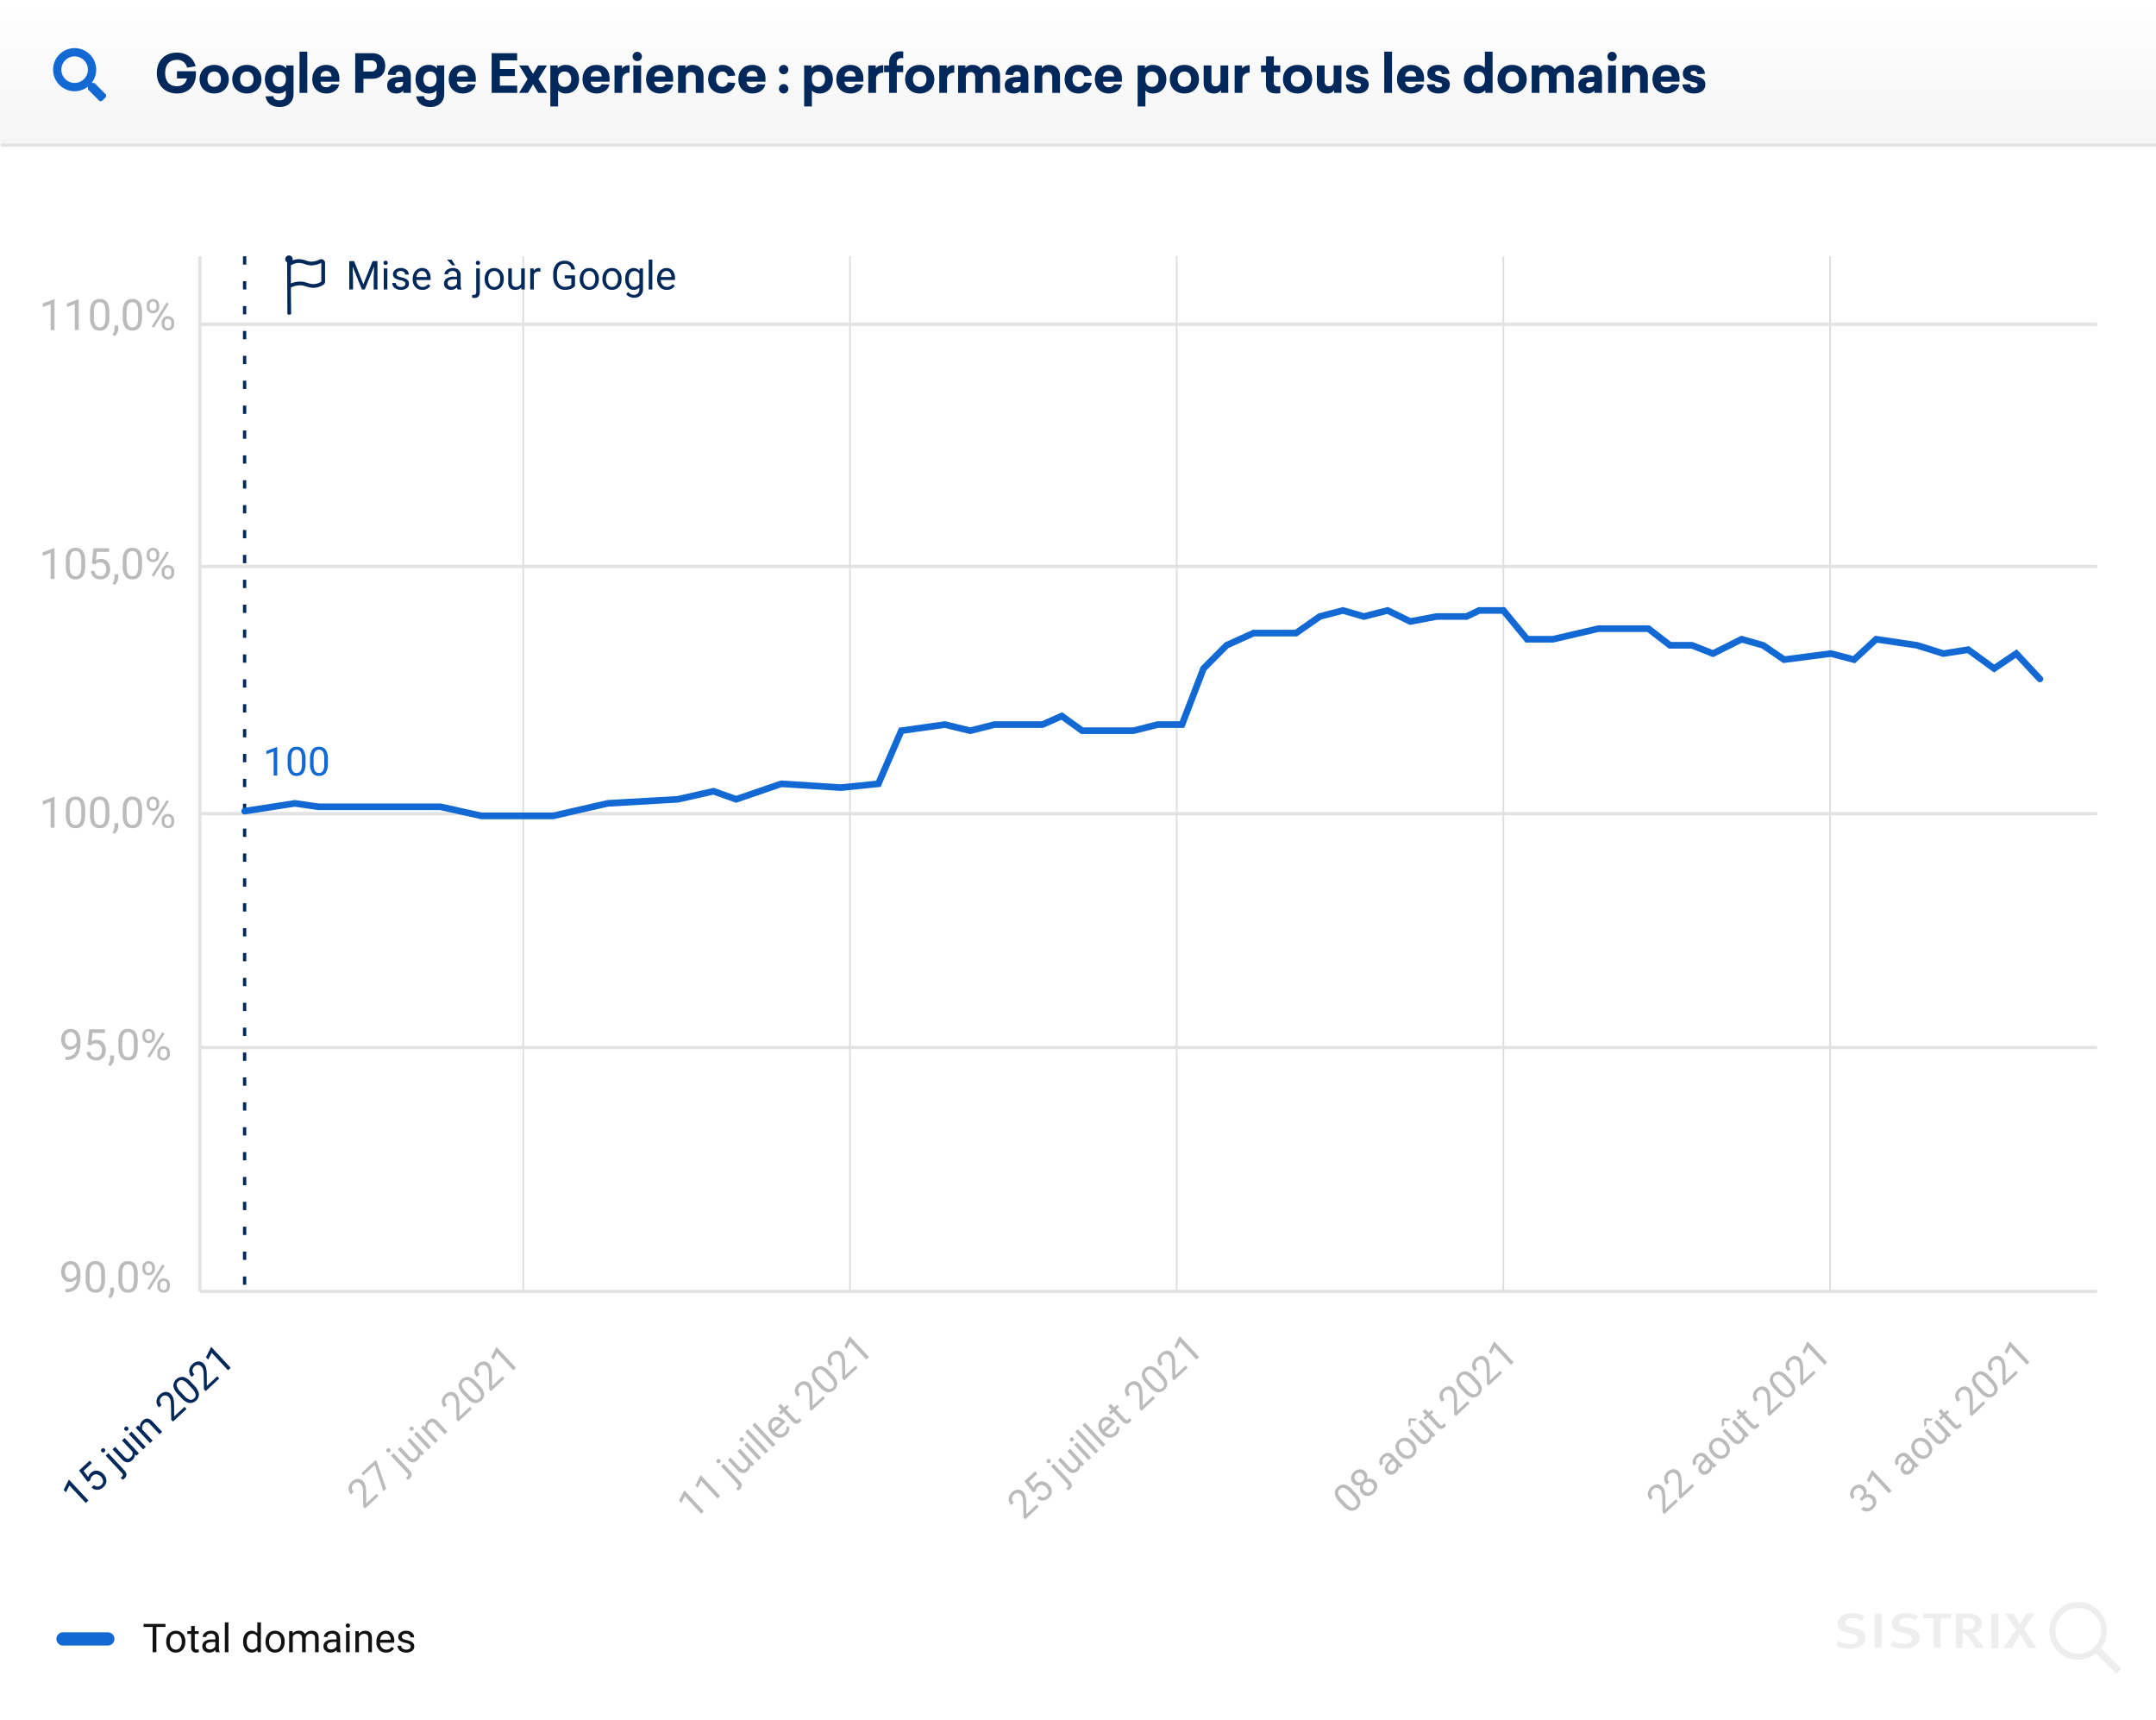 <svg xmlns="http://www.w3.org/2000/svg" xmlns:xlink="http://www.w3.org/1999/xlink" width="1300" height="1037" viewBox="0 0 1300 1037"><rect x="0" y="0" width="1300" height="1037" fill="#808080" stroke="none"/><defs><linearGradient id="a" x1="0.5" x2="0.5" y2="1" gradientUnits="objectBoundingBox"><stop offset="0" stop-color="#fff"/><stop offset="1" stop-color="#f5f5f5"/></linearGradient><clipPath id="c"><rect width="1300" height="1037"/></clipPath></defs><g id="b" clip-path="url(#c)"><rect width="1300" height="1037" fill="#fff"/><path d="M0,0H1300a0,0,0,0,1,0,0V945a6,6,0,0,1-6,6H6a6,6,0,0,1-6-6V0A0,0,0,0,1,0,0Z" transform="translate(0 88)" fill="#fff"/><path d="M6,0H1294a6,6,0,0,1,6,6V88a0,0,0,0,1,0,0H0a0,0,0,0,1,0,0V6A6,6,0,0,1,6,0Z" fill="url(#a)"/><line x2="1299.5" transform="translate(0.5 87.5)" fill="none" stroke="#e3e3e3" stroke-width="2"/><g transform="translate(1041 1325)"><rect width="257" height="52" transform="translate(0 -359)" fill="#fff"/><g transform="translate(66 151)"><path d="M87.056,45.443c0,3.458-3.332,6.665-9.683,6.665A18.539,18.539,0,0,1,69.2,50.221l1.509-2.641a14.128,14.128,0,0,0,6.79,1.7c3.018,0,4.9-1.257,4.9-3.269,0-1.509-1.132-2.515-3.71-3.018l-2.641-.629a7.92,7.92,0,0,1-4.778-2.515,4.5,4.5,0,0,1-1.006-3.018c0-3.647,3.458-6.162,8.425-6.162a15.572,15.572,0,0,1,7.859,2.012l-1.886,2.452a12.094,12.094,0,0,0-5.847-1.509c-2.452,0-4.024,1.132-4.024,2.829,0,1.32.88,1.949,3.269,2.578l2.955.692C84.541,40.413,87.056,42.3,87.056,45.443Zm26.533-5.91-2.955-.692c-2.452-.629-3.269-1.257-3.269-2.578,0-1.7,1.635-2.829,4.024-2.829a11.918,11.918,0,0,1,5.847,1.509l1.886-2.452a15.463,15.463,0,0,0-7.859-1.886c-4.967,0-8.425,2.515-8.425,6.162a4.29,4.29,0,0,0,1.006,3.018,7.909,7.909,0,0,0,4.841,2.515l2.641.629c2.578.566,3.71,1.509,3.71,3.018,0,2.075-1.823,3.269-4.9,3.269a14.822,14.822,0,0,1-6.728-1.7l-1.509,2.641a18.342,18.342,0,0,0,8.174,1.886c6.35,0,9.683-3.207,9.683-6.665C119.688,42.3,117.173,40.413,113.59,39.533ZM92.527,51.668h4.213V30.919H92.527Zm29.3-17.919h6.287V51.668h4.15V33.811h6.225l.566-2.892H121.889v2.829Zm60.8,6.539,6.287-9.431h-4.9l-3.9,6.476-3.961-6.413h-5.03l6.665,9.62L170.177,51.73h5.093l4.967-8.237,5.156,8.237h4.9ZM154.835,46.7l3.647,4.967h-4.9l-2.138-3.207a23.639,23.639,0,0,0-4.213-5.156,2.227,2.227,0,0,0-1.635-.629V51.73h-4.087V30.919h7.608c5.533,0,8.111,2.7,8.111,5.973a5.742,5.742,0,0,1-5.722,5.722h-.44A16.7,16.7,0,0,1,154.835,46.7Zm-3.018-7.293a3.256,3.256,0,0,0,1.132-2.515c0-2.138-1.383-3.207-5.03-3.207h-2.326v6.6h2.138a6.4,6.4,0,0,0,4.087-.88ZM162.946,51.73h4.213V30.919h-4.275Zm75.324,15.4L226.009,54.874a17.341,17.341,0,1,1,3.018-3.081l12.323,12.323ZM215.384,55.063a13.77,13.77,0,1,0-13.77-13.77,13.766,13.766,0,0,0,13.77,13.77Z" transform="translate(-69.2 -534.177)" fill="#eee"/></g></g><path d="M31.563,27.669l-6.231-6.231A1.5,1.5,0,0,0,24.269,21H23.25A12.994,12.994,0,1,0,21,23.25v1.019a1.5,1.5,0,0,0,.438,1.063l6.231,6.231a1.494,1.494,0,0,0,2.119,0l1.769-1.769A1.507,1.507,0,0,0,31.563,27.669ZM13,21a8,8,0,1,1,8-8A8,8,0,0,1,13,21Z" transform="translate(32 29)" fill="#1269d3"/><line y2="624" transform="translate(315.5 154.5)" fill="none" stroke="#ddd" stroke-width="1"/><line y2="624" transform="translate(512.5 154.5)" fill="none" stroke="#ddd" stroke-width="1"/><line y2="624" transform="translate(709.5 154.5)" fill="none" stroke="#ddd" stroke-width="1"/><line y2="624" transform="translate(906.5 154.5)" fill="none" stroke="#ddd" stroke-width="1"/><line y2="624" transform="translate(1103.5 154.5)" fill="none" stroke="#ddd" stroke-width="1"/><line y1="624" transform="translate(120.5 154.5)" fill="none" stroke="#e3e3e3" stroke-width="2"/><line y2="1144" transform="translate(120.5 778.5) rotate(-90)" fill="none" stroke="#e3e3e3" stroke-width="2"/><line y2="1144" transform="translate(120.5 490.5) rotate(-90)" fill="none" stroke="#e3e3e3" stroke-width="2"/><line y2="1144" transform="translate(120.5 195.5) rotate(-90)" fill="none" stroke="#e3e3e3" stroke-width="2"/><line y2="1144" transform="translate(120.5 341.5) rotate(-90)" fill="none" stroke="#e3e3e3" stroke-width="2"/><line y2="1144" transform="translate(120.5 631.5) rotate(-90)" fill="none" stroke="#e3e3e3" stroke-width="2"/><line y2="624" transform="translate(147.5 154.5)" fill="none" stroke="#00285a" stroke-width="2" stroke-dasharray="5 10"/><path d="M8.543,23H6.363V8.551L1.992,10.156V8.188L8.2,5.855h.34Zm17.051-7.277a9.915,9.915,0,0,1-1.3,5.66,4.626,4.626,0,0,1-4.066,1.852,4.66,4.66,0,0,1-4.043-1.811,9.411,9.411,0,0,1-1.359-5.408V13.121a9.7,9.7,0,0,1,1.3-5.59A4.662,4.662,0,0,1,20.2,5.7a4.7,4.7,0,0,1,4.055,1.764,9.356,9.356,0,0,1,1.336,5.443Zm-2.168-2.965a7.944,7.944,0,0,0-.773-4.014A2.662,2.662,0,0,0,20.2,7.484a2.627,2.627,0,0,0-2.426,1.254,7.756,7.756,0,0,0-.785,3.855v3.469a8.071,8.071,0,0,0,.8,4.084,2.657,2.657,0,0,0,2.432,1.318,2.621,2.621,0,0,0,2.385-1.242,7.779,7.779,0,0,0,.814-3.914ZM39.07,15.723a9.915,9.915,0,0,1-1.3,5.66A4.626,4.626,0,0,1,33.7,23.234a4.66,4.66,0,0,1-4.043-1.811A9.411,9.411,0,0,1,28.3,16.016V13.121a9.7,9.7,0,0,1,1.3-5.59A4.662,4.662,0,0,1,33.68,5.7a4.7,4.7,0,0,1,4.055,1.764A9.356,9.356,0,0,1,39.07,12.91ZM36.9,12.758a7.944,7.944,0,0,0-.773-4.014,2.662,2.662,0,0,0-2.449-1.26,2.627,2.627,0,0,0-2.426,1.254,7.756,7.756,0,0,0-.785,3.855v3.469a8.071,8.071,0,0,0,.8,4.084A2.657,2.657,0,0,0,33.7,21.465a2.621,2.621,0,0,0,2.385-1.242,7.779,7.779,0,0,0,.814-3.914Z" transform="translate(158.625 444.5)" fill="#1269d3"/><path d="M190.758,3.75c-2.3,0-4.374-1.5-7.59-1.5a10.4,10.4,0,0,0-3.784.711,2.7,2.7,0,0,0,.115-.712c0-.072-.007-.188-.015-.26a2.25,2.25,0,1,0-3.36,2.209l.166,30.718a.75.75,0,0,0,.75.75h.75a.75.75,0,0,0,.75-.75l-.166-15.577A12.9,12.9,0,0,1,184.367,18c2.3,0,4.374,1.5,7.59,1.5a10.89,10.89,0,0,0,6.026-1.874A2.248,2.248,0,0,0,199,15.743V4.5a2.249,2.249,0,0,0-3.136-2.068A13.407,13.407,0,0,1,190.758,3.75Zm5.992,12a8.817,8.817,0,0,1-4.793,1.5c-2.81,0-4.781-1.5-7.59-1.5a16.078,16.078,0,0,0-5.992,1.125V6a8.817,8.817,0,0,1,4.793-1.5c2.81,0,4.781,1.5,7.59,1.5a16.028,16.028,0,0,0,5.992-1.5Z" transform="translate(-3 154)" fill="#00285a"/><path d="M-6700.35-19390l30.33-4.7,14.107,2.049h73.614l24.723,5.5h43.236l32.914-7.549,42.239-2.451,21.593-4.85,13.614,4.85,27.278-9.35,35.906,2.3,22.59-2.3,13.814-32,26.281-3.7,15.26,3.7,14.662-3.7h28.924l11.619-5.15,12.318,8.85h30.918l14.611-3.7h14.662l12.966-33.8,13.913-14,16.307-7.35h25.583l14.313-10,13.963-3.65,12.617,3.65,14.313-3.65,13.664,6.65,15.958-3h17.953l7.63-3.65h14.611l14.313,17.35h15.609l27.278-6.35h30.271l12.966,10h13.265l12.667,5,17.254-8.65,12.966,3.65,12.667,8.65,28.275-3.65,13.913,3.65,13.315-12.3L-5692-19490l15.958,5,14.96-2.35,15.609,11.35,13.365-9,14.262,15.3" transform="translate(6847.85 19879)" fill="none" stroke="#1269d3" stroke-linecap="round" stroke-width="4"/><path d="M80.158,23h-2.18V8.551l-4.371,1.605V8.188l6.211-2.332h.34Zm7.348-8.555.867-8.508h8.742v2h-6.9L89.7,12.594a5.506,5.506,0,0,1,2.848-.738,4.707,4.707,0,0,1,3.7,1.541,6.04,6.04,0,0,1,1.371,4.166A5.829,5.829,0,0,1,96.2,21.717a5.19,5.19,0,0,1-3.979,1.518,5.393,5.393,0,0,1-3.691-1.254A5,5,0,0,1,86.9,18.512h2.051a3.443,3.443,0,0,0,1.043,2.209,3.243,3.243,0,0,0,2.227.744,2.925,2.925,0,0,0,2.373-1.031,4.311,4.311,0,0,0,.861-2.848,3.957,3.957,0,0,0-.932-2.748A3.169,3.169,0,0,0,92.041,13.8a3.574,3.574,0,0,0-2.227.621l-.574.469Zm20.883-4.125V24.465q0,3.656-3.316,3.656a4.045,4.045,0,0,1-1.324-.21V26.188a4.191,4.191,0,0,0,.984.094,1.473,1.473,0,0,0,1.107-.393,1.943,1.943,0,0,0,.381-1.366V10.32ZM106,6.957a1.3,1.3,0,0,1,.322-.885,1.185,1.185,0,0,1,.943-.369,1.229,1.229,0,0,1,.961.363,1.28,1.28,0,0,1,.328.891,1.238,1.238,0,0,1-.328.879,1.251,1.251,0,0,1-.961.352,1.213,1.213,0,0,1-.949-.352A1.265,1.265,0,0,1,106,6.957Zm13.711,14.789a4.6,4.6,0,0,1-3.715,1.488,3.942,3.942,0,0,1-3.088-1.178,5.1,5.1,0,0,1-1.072-3.486V10.32H114v8.191q0,2.883,2.344,2.883a3.245,3.245,0,0,0,3.3-1.852V10.32h2.168V23h-2.062ZM127.467,23H125.3V10.32h2.168ZM125.123,6.957a1.294,1.294,0,0,1,.322-.891A1.21,1.21,0,0,1,126.4,5.7a1.229,1.229,0,0,1,.961.363,1.28,1.28,0,0,1,.328.891,1.238,1.238,0,0,1-.328.879,1.251,1.251,0,0,1-.961.352,1.232,1.232,0,0,1-.955-.352A1.251,1.251,0,0,1,125.123,6.957Zm7.863,3.363.07,1.594a4.621,4.621,0,0,1,3.8-1.828q4.02,0,4.055,4.535V23H138.74V14.609a2.919,2.919,0,0,0-.627-2.027,2.512,2.512,0,0,0-1.916-.656,3.129,3.129,0,0,0-1.852.563,3.82,3.82,0,0,0-1.242,1.477V23h-2.168V10.32ZM161.076,23H149.9V21.441l5.906-6.562a14.032,14.032,0,0,0,1.811-2.42,4.039,4.039,0,0,0,.5-1.928A3.061,3.061,0,0,0,157.3,8.34a2.827,2.827,0,0,0-2.156-.855,3.348,3.348,0,0,0-2.514.92,3.514,3.514,0,0,0-.9,2.561h-2.168a5.032,5.032,0,0,1,1.518-3.809A5.626,5.626,0,0,1,155.146,5.7a5.406,5.406,0,0,1,3.762,1.248,4.257,4.257,0,0,1,1.383,3.322q0,2.52-3.211,6l-4.57,4.957h8.566Zm13-7.277a9.915,9.915,0,0,1-1.3,5.66,5.405,5.405,0,0,1-8.109.041,9.411,9.411,0,0,1-1.359-5.408V13.121a9.7,9.7,0,0,1,1.3-5.59,5.5,5.5,0,0,1,8.133-.064,9.356,9.356,0,0,1,1.336,5.443ZM171.9,12.758a7.944,7.944,0,0,0-.773-4.014,2.662,2.662,0,0,0-2.449-1.26,2.627,2.627,0,0,0-2.426,1.254,7.756,7.756,0,0,0-.785,3.855v3.469a8.071,8.071,0,0,0,.8,4.084,2.657,2.657,0,0,0,2.432,1.318,2.621,2.621,0,0,0,2.385-1.242,7.779,7.779,0,0,0,.814-3.914ZM188.029,23H176.85V21.441l5.906-6.562a14.032,14.032,0,0,0,1.811-2.42,4.039,4.039,0,0,0,.5-1.928,3.061,3.061,0,0,0-.809-2.191,2.827,2.827,0,0,0-2.156-.855,3.348,3.348,0,0,0-2.514.92,3.514,3.514,0,0,0-.9,2.561h-2.168a5.032,5.032,0,0,1,1.518-3.809A5.626,5.626,0,0,1,182.1,5.7a5.406,5.406,0,0,1,3.762,1.248,4.257,4.257,0,0,1,1.383,3.322q0,2.52-3.211,6l-4.57,4.957h8.566Zm9.422,0h-2.18V8.551L190.9,10.156V8.188l6.211-2.332h.34Z" transform="translate(-21 942.404) rotate(-43)" fill="#00285a"/><path d="M84.213,23H73.033V21.441l5.906-6.562a14.032,14.032,0,0,0,1.811-2.42,4.039,4.039,0,0,0,.5-1.928,3.061,3.061,0,0,0-.809-2.191,2.827,2.827,0,0,0-2.156-.855,3.348,3.348,0,0,0-2.514.92,3.514,3.514,0,0,0-.9,2.561H72.705a5.032,5.032,0,0,1,1.518-3.809A5.626,5.626,0,0,1,78.283,5.7a5.406,5.406,0,0,1,3.762,1.248,4.257,4.257,0,0,1,1.383,3.322q0,2.52-3.211,6l-4.57,4.957h8.566ZM97.525,7.156,90.459,23H88.186L95.229,7.719H85.994V5.938H97.525Zm10.863,3.164V24.465q0,3.656-3.316,3.656a4.045,4.045,0,0,1-1.324-.21V26.188a4.191,4.191,0,0,0,.984.094,1.473,1.473,0,0,0,1.107-.393,1.943,1.943,0,0,0,.381-1.366V10.32ZM106,6.957a1.3,1.3,0,0,1,.322-.885,1.185,1.185,0,0,1,.943-.369,1.229,1.229,0,0,1,.961.363,1.28,1.28,0,0,1,.328.891,1.238,1.238,0,0,1-.328.879,1.251,1.251,0,0,1-.961.352,1.213,1.213,0,0,1-.949-.352A1.265,1.265,0,0,1,106,6.957Zm13.711,14.789a4.6,4.6,0,0,1-3.715,1.488,3.942,3.942,0,0,1-3.088-1.178,5.1,5.1,0,0,1-1.072-3.486V10.32H114v8.191q0,2.883,2.344,2.883a3.245,3.245,0,0,0,3.3-1.852V10.32h2.168V23h-2.062ZM127.467,23H125.3V10.32h2.168ZM125.123,6.957a1.294,1.294,0,0,1,.322-.891A1.21,1.21,0,0,1,126.4,5.7a1.229,1.229,0,0,1,.961.363,1.28,1.28,0,0,1,.328.891,1.238,1.238,0,0,1-.328.879,1.251,1.251,0,0,1-.961.352,1.232,1.232,0,0,1-.955-.352A1.251,1.251,0,0,1,125.123,6.957Zm7.863,3.363.07,1.594a4.621,4.621,0,0,1,3.8-1.828q4.02,0,4.055,4.535V23H138.74V14.609a2.919,2.919,0,0,0-.627-2.027,2.512,2.512,0,0,0-1.916-.656,3.129,3.129,0,0,0-1.852.563,3.82,3.82,0,0,0-1.242,1.477V23h-2.168V10.32ZM161.076,23H149.9V21.441l5.906-6.562a14.032,14.032,0,0,0,1.811-2.42,4.039,4.039,0,0,0,.5-1.928A3.061,3.061,0,0,0,157.3,8.34a2.827,2.827,0,0,0-2.156-.855,3.348,3.348,0,0,0-2.514.92,3.514,3.514,0,0,0-.9,2.561h-2.168a5.032,5.032,0,0,1,1.518-3.809A5.626,5.626,0,0,1,155.146,5.7a5.406,5.406,0,0,1,3.762,1.248,4.257,4.257,0,0,1,1.383,3.322q0,2.52-3.211,6l-4.57,4.957h8.566Zm13-7.277a9.915,9.915,0,0,1-1.3,5.66,5.405,5.405,0,0,1-8.109.041,9.411,9.411,0,0,1-1.359-5.408V13.121a9.7,9.7,0,0,1,1.3-5.59,5.5,5.5,0,0,1,8.133-.064,9.356,9.356,0,0,1,1.336,5.443ZM171.9,12.758a7.944,7.944,0,0,0-.773-4.014,2.662,2.662,0,0,0-2.449-1.26,2.627,2.627,0,0,0-2.426,1.254,7.756,7.756,0,0,0-.785,3.855v3.469a8.071,8.071,0,0,0,.8,4.084,2.657,2.657,0,0,0,2.432,1.318,2.621,2.621,0,0,0,2.385-1.242,7.779,7.779,0,0,0,.814-3.914ZM188.029,23H176.85V21.441l5.906-6.562a14.032,14.032,0,0,0,1.811-2.42,4.039,4.039,0,0,0,.5-1.928,3.061,3.061,0,0,0-.809-2.191,2.827,2.827,0,0,0-2.156-.855,3.348,3.348,0,0,0-2.514.92,3.514,3.514,0,0,0-.9,2.561h-2.168a5.032,5.032,0,0,1,1.518-3.809A5.626,5.626,0,0,1,182.1,5.7a5.406,5.406,0,0,1,3.762,1.248,4.257,4.257,0,0,1,1.383,3.322q0,2.52-3.211,6l-4.57,4.957h8.566Zm9.422,0h-2.18V8.551L190.9,10.156V8.188l6.211-2.332h.34Z" transform="translate(151 942.404) rotate(-43)" fill="#bbb"/><path d="M70.678,23H68.5V8.551l-4.371,1.605V8.188l6.211-2.332h.34Zm13.477,0h-2.18V8.551L77.6,10.156V8.188l6.211-2.332h.34ZM98.908,10.32V24.465q0,3.656-3.316,3.656a4.045,4.045,0,0,1-1.324-.21V26.188a4.191,4.191,0,0,0,.984.094,1.473,1.473,0,0,0,1.107-.393,1.943,1.943,0,0,0,.381-1.366V10.32ZM96.518,6.957a1.3,1.3,0,0,1,.322-.885,1.185,1.185,0,0,1,.943-.369,1.229,1.229,0,0,1,.961.363,1.28,1.28,0,0,1,.328.891,1.238,1.238,0,0,1-.328.879,1.251,1.251,0,0,1-.961.352,1.213,1.213,0,0,1-.949-.352A1.265,1.265,0,0,1,96.518,6.957Zm13.711,14.789a4.6,4.6,0,0,1-3.715,1.488,3.942,3.942,0,0,1-3.088-1.178,5.1,5.1,0,0,1-1.072-3.486V10.32h2.168v8.191q0,2.883,2.344,2.883a3.245,3.245,0,0,0,3.3-1.852V10.32h2.168V23h-2.062ZM117.986,23h-2.168V10.32h2.168ZM115.643,6.957a1.294,1.294,0,0,1,.322-.891,1.21,1.21,0,0,1,.955-.363,1.229,1.229,0,0,1,.961.363,1.28,1.28,0,0,1,.328.891,1.238,1.238,0,0,1-.328.879,1.251,1.251,0,0,1-.961.352,1.232,1.232,0,0,1-.955-.352A1.251,1.251,0,0,1,115.643,6.957ZM123.811,23h-2.168V5h2.168Zm5.824,0h-2.168V5h2.168Zm8.73.234a5.54,5.54,0,0,1-4.2-1.693,6.285,6.285,0,0,1-1.617-4.529v-.4a7.609,7.609,0,0,1,.721-3.369,5.622,5.622,0,0,1,2.016-2.32,5.068,5.068,0,0,1,2.807-.838,4.749,4.749,0,0,1,3.844,1.629,7.053,7.053,0,0,1,1.371,4.664v.9h-8.59a4.507,4.507,0,0,0,1.1,3.029,3.444,3.444,0,0,0,2.666,1.154A3.776,3.776,0,0,0,140.428,21a4.888,4.888,0,0,0,1.395-1.242l1.324,1.031A5.325,5.325,0,0,1,138.365,23.234Zm-.27-11.367a2.892,2.892,0,0,0-2.2.955,4.642,4.642,0,0,0-1.1,2.678h6.352v-.164a4.129,4.129,0,0,0-.891-2.561A2.723,2.723,0,0,0,138.1,11.867ZM148.76,7.25v3.07h2.367V12H148.76v7.873a1.76,1.76,0,0,0,.316,1.144,1.332,1.332,0,0,0,1.078.381,5.249,5.249,0,0,0,1.031-.141V23a6.322,6.322,0,0,1-1.664.233,2.7,2.7,0,0,1-2.191-.879,3.776,3.776,0,0,1-.738-2.5V12h-2.309V10.32h2.309V7.25ZM170.557,23h-11.18V21.441l5.906-6.562a14.032,14.032,0,0,0,1.811-2.42,4.039,4.039,0,0,0,.5-1.928,3.061,3.061,0,0,0-.809-2.191,2.827,2.827,0,0,0-2.156-.855,3.348,3.348,0,0,0-2.514.92,3.514,3.514,0,0,0-.9,2.561h-2.168a5.032,5.032,0,0,1,1.518-3.809A5.626,5.626,0,0,1,164.627,5.7a5.406,5.406,0,0,1,3.762,1.248,4.257,4.257,0,0,1,1.383,3.322q0,2.52-3.211,6l-4.57,4.957h8.566Zm13-7.277a9.915,9.915,0,0,1-1.3,5.66,5.405,5.405,0,0,1-8.109.041,9.411,9.411,0,0,1-1.359-5.408V13.121a9.7,9.7,0,0,1,1.3-5.59,5.5,5.5,0,0,1,8.133-.064,9.356,9.356,0,0,1,1.336,5.443Zm-2.168-2.965a7.944,7.944,0,0,0-.773-4.014,2.662,2.662,0,0,0-2.449-1.26,2.627,2.627,0,0,0-2.426,1.254,7.756,7.756,0,0,0-.785,3.855v3.469a8.071,8.071,0,0,0,.8,4.084,2.657,2.657,0,0,0,2.432,1.318,2.621,2.621,0,0,0,2.385-1.242,7.779,7.779,0,0,0,.814-3.914ZM197.51,23H186.33V21.441l5.906-6.562a14.032,14.032,0,0,0,1.811-2.42,4.039,4.039,0,0,0,.5-1.928,3.061,3.061,0,0,0-.809-2.191,2.827,2.827,0,0,0-2.156-.855,3.348,3.348,0,0,0-2.514.92,3.514,3.514,0,0,0-.9,2.561H186a5.032,5.032,0,0,1,1.518-3.809A5.626,5.626,0,0,1,191.58,5.7a5.406,5.406,0,0,1,3.762,1.248,4.257,4.257,0,0,1,1.383,3.322q0,2.52-3.211,6l-4.57,4.957h8.566Zm9.422,0h-2.18V8.551l-4.371,1.605V8.188l6.211-2.332h.34Z" transform="translate(357 942.404) rotate(-43)" fill="#bbb"/><path d="M74.732,23H63.553V21.441l5.906-6.562a14.032,14.032,0,0,0,1.811-2.42,4.039,4.039,0,0,0,.5-1.928,3.061,3.061,0,0,0-.809-2.191A2.827,2.827,0,0,0,68.8,7.484a3.348,3.348,0,0,0-2.514.92,3.514,3.514,0,0,0-.9,2.561H63.225a5.032,5.032,0,0,1,1.518-3.809A5.626,5.626,0,0,1,68.8,5.7a5.406,5.406,0,0,1,3.762,1.248,4.257,4.257,0,0,1,1.383,3.322q0,2.52-3.211,6l-4.57,4.957h8.566Zm3.293-8.555.867-8.508h8.742v2h-6.9l-.516,4.652a5.506,5.506,0,0,1,2.848-.738,4.707,4.707,0,0,1,3.7,1.541,6.04,6.04,0,0,1,1.371,4.166,5.829,5.829,0,0,1-1.424,4.154,5.19,5.19,0,0,1-3.979,1.518,5.393,5.393,0,0,1-3.691-1.254,5,5,0,0,1-1.629-3.469h2.051a3.443,3.443,0,0,0,1.043,2.209,3.243,3.243,0,0,0,2.227.744,2.925,2.925,0,0,0,2.373-1.031,4.311,4.311,0,0,0,.861-2.848,3.957,3.957,0,0,0-.932-2.748A3.169,3.169,0,0,0,82.561,13.8a3.574,3.574,0,0,0-2.227.621l-.574.469ZM98.908,10.32V24.465q0,3.656-3.316,3.656a4.045,4.045,0,0,1-1.324-.21V26.188a4.191,4.191,0,0,0,.984.094,1.473,1.473,0,0,0,1.107-.393,1.943,1.943,0,0,0,.381-1.366V10.32ZM96.518,6.957a1.3,1.3,0,0,1,.322-.885,1.185,1.185,0,0,1,.943-.369,1.229,1.229,0,0,1,.961.363,1.28,1.28,0,0,1,.328.891,1.238,1.238,0,0,1-.328.879,1.251,1.251,0,0,1-.961.352,1.213,1.213,0,0,1-.949-.352A1.265,1.265,0,0,1,96.518,6.957Zm13.711,14.789a4.6,4.6,0,0,1-3.715,1.488,3.942,3.942,0,0,1-3.088-1.178,5.1,5.1,0,0,1-1.072-3.486V10.32h2.168v8.191q0,2.883,2.344,2.883a3.245,3.245,0,0,0,3.3-1.852V10.32h2.168V23h-2.062ZM117.986,23h-2.168V10.32h2.168ZM115.643,6.957a1.294,1.294,0,0,1,.322-.891,1.21,1.21,0,0,1,.955-.363,1.229,1.229,0,0,1,.961.363,1.28,1.28,0,0,1,.328.891,1.238,1.238,0,0,1-.328.879,1.251,1.251,0,0,1-.961.352,1.232,1.232,0,0,1-.955-.352A1.251,1.251,0,0,1,115.643,6.957ZM123.811,23h-2.168V5h2.168Zm5.824,0h-2.168V5h2.168Zm8.73.234a5.54,5.54,0,0,1-4.2-1.693,6.285,6.285,0,0,1-1.617-4.529v-.4a7.609,7.609,0,0,1,.721-3.369,5.622,5.622,0,0,1,2.016-2.32,5.068,5.068,0,0,1,2.807-.838,4.749,4.749,0,0,1,3.844,1.629,7.053,7.053,0,0,1,1.371,4.664v.9h-8.59a4.507,4.507,0,0,0,1.1,3.029,3.444,3.444,0,0,0,2.666,1.154A3.776,3.776,0,0,0,140.428,21a4.888,4.888,0,0,0,1.395-1.242l1.324,1.031A5.325,5.325,0,0,1,138.365,23.234Zm-.27-11.367a2.892,2.892,0,0,0-2.2.955,4.642,4.642,0,0,0-1.1,2.678h6.352v-.164a4.129,4.129,0,0,0-.891-2.561A2.723,2.723,0,0,0,138.1,11.867ZM148.76,7.25v3.07h2.367V12H148.76v7.873a1.76,1.76,0,0,0,.316,1.144,1.332,1.332,0,0,0,1.078.381,5.249,5.249,0,0,0,1.031-.141V23a6.322,6.322,0,0,1-1.664.233,2.7,2.7,0,0,1-2.191-.879,3.776,3.776,0,0,1-.738-2.5V12h-2.309V10.32h2.309V7.25ZM170.557,23h-11.18V21.441l5.906-6.562a14.032,14.032,0,0,0,1.811-2.42,4.039,4.039,0,0,0,.5-1.928,3.061,3.061,0,0,0-.809-2.191,2.827,2.827,0,0,0-2.156-.855,3.348,3.348,0,0,0-2.514.92,3.514,3.514,0,0,0-.9,2.561h-2.168a5.032,5.032,0,0,1,1.518-3.809A5.626,5.626,0,0,1,164.627,5.7a5.406,5.406,0,0,1,3.762,1.248,4.257,4.257,0,0,1,1.383,3.322q0,2.52-3.211,6l-4.57,4.957h8.566Zm13-7.277a9.915,9.915,0,0,1-1.3,5.66,5.405,5.405,0,0,1-8.109.041,9.411,9.411,0,0,1-1.359-5.408V13.121a9.7,9.7,0,0,1,1.3-5.59,5.5,5.5,0,0,1,8.133-.064,9.356,9.356,0,0,1,1.336,5.443Zm-2.168-2.965a7.944,7.944,0,0,0-.773-4.014,2.662,2.662,0,0,0-2.449-1.26,2.627,2.627,0,0,0-2.426,1.254,7.756,7.756,0,0,0-.785,3.855v3.469a8.071,8.071,0,0,0,.8,4.084,2.657,2.657,0,0,0,2.432,1.318,2.621,2.621,0,0,0,2.385-1.242,7.779,7.779,0,0,0,.814-3.914ZM197.51,23H186.33V21.441l5.906-6.562a14.032,14.032,0,0,0,1.811-2.42,4.039,4.039,0,0,0,.5-1.928,3.061,3.061,0,0,0-.809-2.191,2.827,2.827,0,0,0-2.156-.855,3.348,3.348,0,0,0-2.514.92,3.514,3.514,0,0,0-.9,2.561H186a5.032,5.032,0,0,1,1.518-3.809A5.626,5.626,0,0,1,191.58,5.7a5.406,5.406,0,0,1,3.762,1.248,4.257,4.257,0,0,1,1.383,3.322q0,2.52-3.211,6l-4.57,4.957h8.566Zm9.422,0h-2.18V8.551l-4.371,1.605V8.188l6.211-2.332h.34Z" transform="translate(556 942.404) rotate(-43)" fill="#bbb"/><path d="M78.84,15.723a9.915,9.915,0,0,1-1.3,5.66,5.405,5.405,0,0,1-8.109.041,9.411,9.411,0,0,1-1.359-5.408V13.121a9.7,9.7,0,0,1,1.3-5.59A4.662,4.662,0,0,1,73.449,5.7,4.7,4.7,0,0,1,77.5,7.467,9.356,9.356,0,0,1,78.84,12.91Zm-2.168-2.965A7.944,7.944,0,0,0,75.9,8.744a2.662,2.662,0,0,0-2.449-1.26,2.627,2.627,0,0,0-2.426,1.254,7.756,7.756,0,0,0-.785,3.855v3.469a8.071,8.071,0,0,0,.8,4.084,2.657,2.657,0,0,0,2.432,1.318,2.621,2.621,0,0,0,2.385-1.242,7.779,7.779,0,0,0,.814-3.914Zm15.293-2.367a3.962,3.962,0,0,1-.674,2.273,4.585,4.585,0,0,1-1.822,1.559A4.89,4.89,0,0,1,91.584,15.9a4.217,4.217,0,0,1,.779,2.5,4.459,4.459,0,0,1-1.494,3.527,6.551,6.551,0,0,1-7.875-.006,4.479,4.479,0,0,1-1.482-3.521,4.343,4.343,0,0,1,.756-2.5,4.7,4.7,0,0,1,2.092-1.687,4.472,4.472,0,0,1-1.793-1.559,4.019,4.019,0,0,1-.656-2.262,4.41,4.41,0,0,1,1.383-3.422,5.872,5.872,0,0,1,7.283,0A4.4,4.4,0,0,1,91.965,10.391ZM90.2,18.348a3.145,3.145,0,0,0-.908-2.332,3.221,3.221,0,0,0-2.373-.9,3.051,3.051,0,0,0-3.234,3.234,3.029,3.029,0,0,0,.861,2.285,3.848,3.848,0,0,0,4.787-.006A3.022,3.022,0,0,0,90.2,18.348ZM86.938,7.484a2.8,2.8,0,0,0-2.068.791,2.906,2.906,0,0,0-.791,2.15,2.892,2.892,0,0,0,.779,2.1,3.1,3.1,0,0,0,4.16,0,2.892,2.892,0,0,0,.779-2.1A2.893,2.893,0,0,0,88.988,8.3,2.758,2.758,0,0,0,86.938,7.484ZM109.086,23a4.554,4.554,0,0,1-.3-1.336,4.837,4.837,0,0,1-3.609,1.57,4.476,4.476,0,0,1-3.076-1.061,3.431,3.431,0,0,1-1.2-2.689,3.584,3.584,0,0,1,1.506-3.076,7.1,7.1,0,0,1,4.236-1.1h2.109v-1a2.435,2.435,0,0,0-.68-1.811,2.732,2.732,0,0,0-2-.674,3.161,3.161,0,0,0-1.945.586,1.727,1.727,0,0,0-.785,1.418h-2.18A2.992,2.992,0,0,1,101.826,12a4.6,4.6,0,0,1,1.828-1.4,6.15,6.15,0,0,1,2.537-.516,5.013,5.013,0,0,1,3.434,1.1,3.953,3.953,0,0,1,1.289,3.018v5.836a7.135,7.135,0,0,0,.445,2.777V23Zm-3.6-1.652a3.81,3.81,0,0,0,1.934-.527,3.19,3.19,0,0,0,1.324-1.371v-2.6h-1.7q-3.984,0-3.984,2.332a1.974,1.974,0,0,0,.68,1.594A2.612,2.612,0,0,0,105.488,21.348Zm8.25-4.8a7.489,7.489,0,0,1,.732-3.352,5.464,5.464,0,0,1,2.039-2.3,5.551,5.551,0,0,1,2.982-.809,5.347,5.347,0,0,1,4.189,1.793,6.9,6.9,0,0,1,1.6,4.77V16.8a7.555,7.555,0,0,1-.709,3.322,5.383,5.383,0,0,1-2.027,2.291,5.614,5.614,0,0,1-3.029.82,5.334,5.334,0,0,1-4.178-1.793,6.863,6.863,0,0,1-1.6-4.746Zm2.18.258a5.424,5.424,0,0,0,.979,3.387,3.316,3.316,0,0,0,5.244-.018,5.932,5.932,0,0,0,.973-3.627,5.415,5.415,0,0,0-.99-3.381,3.148,3.148,0,0,0-2.631-1.295,3.113,3.113,0,0,0-2.59,1.277A5.888,5.888,0,0,0,115.918,16.8Zm19.91,4.945a4.6,4.6,0,0,1-3.715,1.488,3.942,3.942,0,0,1-3.088-1.178,5.1,5.1,0,0,1-1.072-3.486V10.32h2.168v8.191q0,2.883,2.344,2.883a3.245,3.245,0,0,0,3.3-1.852V10.32h2.168V23h-2.062Zm.727-13.541v.117l-1.793.006L133,6.336l-1.746,1.992-1.793-.006v-.14L132.348,5h1.313Zm7.617-.955v3.07h2.367V12h-2.367v7.873a1.76,1.76,0,0,0,.316,1.144,1.332,1.332,0,0,0,1.078.381,5.249,5.249,0,0,0,1.031-.141V23a6.322,6.322,0,0,1-1.664.233,2.7,2.7,0,0,1-2.191-.879,3.776,3.776,0,0,1-.738-2.5V12H139.7V10.32H142V7.25ZM165.969,23h-11.18V21.441l5.906-6.562a14.032,14.032,0,0,0,1.811-2.42,4.039,4.039,0,0,0,.5-1.928A3.061,3.061,0,0,0,162.2,8.34a2.827,2.827,0,0,0-2.156-.855,3.348,3.348,0,0,0-2.514.92,3.514,3.514,0,0,0-.9,2.561h-2.168a5.032,5.032,0,0,1,1.518-3.809A5.626,5.626,0,0,1,160.039,5.7,5.406,5.406,0,0,1,163.8,6.951a4.257,4.257,0,0,1,1.383,3.322q0,2.52-3.211,6L157.4,21.23h8.566Zm13-7.277a9.915,9.915,0,0,1-1.3,5.66,5.405,5.405,0,0,1-8.109.041,9.411,9.411,0,0,1-1.359-5.408V13.121a9.7,9.7,0,0,1,1.3-5.59,5.5,5.5,0,0,1,8.133-.064,9.356,9.356,0,0,1,1.336,5.443ZM176.8,12.758a7.944,7.944,0,0,0-.773-4.014,2.662,2.662,0,0,0-2.449-1.26,2.627,2.627,0,0,0-2.426,1.254,7.756,7.756,0,0,0-.785,3.855v3.469a8.071,8.071,0,0,0,.8,4.084,2.657,2.657,0,0,0,2.432,1.318,2.621,2.621,0,0,0,2.385-1.242,7.779,7.779,0,0,0,.814-3.914ZM192.922,23h-11.18V21.441l5.906-6.562a14.032,14.032,0,0,0,1.811-2.42,4.039,4.039,0,0,0,.5-1.928,3.061,3.061,0,0,0-.809-2.191,2.827,2.827,0,0,0-2.156-.855,3.348,3.348,0,0,0-2.514.92,3.514,3.514,0,0,0-.9,2.561h-2.168a5.032,5.032,0,0,1,1.518-3.809A5.626,5.626,0,0,1,186.992,5.7a5.406,5.406,0,0,1,3.762,1.248,4.257,4.257,0,0,1,1.383,3.322q0,2.52-3.211,6l-4.57,4.957h8.566Zm9.422,0h-2.18V8.551l-4.371,1.605V8.188L202,5.855h.34Z" transform="translate(749 942.404) rotate(-43)" fill="#bbb"/><path d="M79.32,23H68.141V21.441l5.906-6.562a14.032,14.032,0,0,0,1.811-2.42,4.039,4.039,0,0,0,.5-1.928,3.061,3.061,0,0,0-.809-2.191,2.827,2.827,0,0,0-2.156-.855,3.348,3.348,0,0,0-2.514.92,3.514,3.514,0,0,0-.9,2.561H67.813A5.032,5.032,0,0,1,69.33,7.156,5.626,5.626,0,0,1,73.391,5.7a5.406,5.406,0,0,1,3.762,1.248,4.257,4.257,0,0,1,1.383,3.322q0,2.52-3.211,6l-4.57,4.957H79.32ZM92.8,23H81.617V21.441l5.906-6.562a14.032,14.032,0,0,0,1.811-2.42,4.039,4.039,0,0,0,.5-1.928,3.061,3.061,0,0,0-.809-2.191,2.827,2.827,0,0,0-2.156-.855,3.348,3.348,0,0,0-2.514.92,3.514,3.514,0,0,0-.9,2.561H81.289a5.032,5.032,0,0,1,1.518-3.809A5.626,5.626,0,0,1,86.867,5.7a5.406,5.406,0,0,1,3.762,1.248,4.257,4.257,0,0,1,1.383,3.322q0,2.52-3.211,6L84.23,21.23H92.8Zm16.289,0a4.554,4.554,0,0,1-.3-1.336,4.837,4.837,0,0,1-3.609,1.57,4.476,4.476,0,0,1-3.076-1.061,3.431,3.431,0,0,1-1.2-2.689,3.584,3.584,0,0,1,1.506-3.076,7.1,7.1,0,0,1,4.236-1.1h2.109v-1a2.435,2.435,0,0,0-.68-1.811,2.732,2.732,0,0,0-2-.674,3.161,3.161,0,0,0-1.945.586,1.727,1.727,0,0,0-.785,1.418h-2.18A2.992,2.992,0,0,1,101.826,12a4.6,4.6,0,0,1,1.828-1.4,6.15,6.15,0,0,1,2.537-.516,5.013,5.013,0,0,1,3.434,1.1,3.953,3.953,0,0,1,1.289,3.018v5.836a7.135,7.135,0,0,0,.445,2.777V23Zm-3.6-1.652a3.81,3.81,0,0,0,1.934-.527,3.19,3.19,0,0,0,1.324-1.371v-2.6h-1.7q-3.984,0-3.984,2.332a1.974,1.974,0,0,0,.68,1.594A2.612,2.612,0,0,0,105.488,21.348Zm8.25-4.8a7.489,7.489,0,0,1,.732-3.352,5.464,5.464,0,0,1,2.039-2.3,5.551,5.551,0,0,1,2.982-.809,5.347,5.347,0,0,1,4.189,1.793,6.9,6.9,0,0,1,1.6,4.77V16.8a7.555,7.555,0,0,1-.709,3.322,5.383,5.383,0,0,1-2.027,2.291,5.614,5.614,0,0,1-3.029.82,5.334,5.334,0,0,1-4.178-1.793,6.863,6.863,0,0,1-1.6-4.746Zm2.18.258a5.424,5.424,0,0,0,.979,3.387,3.316,3.316,0,0,0,5.244-.018,5.932,5.932,0,0,0,.973-3.627,5.415,5.415,0,0,0-.99-3.381,3.148,3.148,0,0,0-2.631-1.295,3.113,3.113,0,0,0-2.59,1.277A5.888,5.888,0,0,0,115.918,16.8Zm19.91,4.945a4.6,4.6,0,0,1-3.715,1.488,3.942,3.942,0,0,1-3.088-1.178,5.1,5.1,0,0,1-1.072-3.486V10.32h2.168v8.191q0,2.883,2.344,2.883a3.245,3.245,0,0,0,3.3-1.852V10.32h2.168V23h-2.062Zm.727-13.541v.117l-1.793.006L133,6.336l-1.746,1.992-1.793-.006v-.14L132.348,5h1.313Zm7.617-.955v3.07h2.367V12h-2.367v7.873a1.76,1.76,0,0,0,.316,1.144,1.332,1.332,0,0,0,1.078.381,5.249,5.249,0,0,0,1.031-.141V23a6.322,6.322,0,0,1-1.664.233,2.7,2.7,0,0,1-2.191-.879,3.776,3.776,0,0,1-.738-2.5V12H139.7V10.32H142V7.25ZM165.969,23h-11.18V21.441l5.906-6.562a14.032,14.032,0,0,0,1.811-2.42,4.039,4.039,0,0,0,.5-1.928A3.061,3.061,0,0,0,162.2,8.34a2.827,2.827,0,0,0-2.156-.855,3.348,3.348,0,0,0-2.514.92,3.514,3.514,0,0,0-.9,2.561h-2.168a5.032,5.032,0,0,1,1.518-3.809A5.626,5.626,0,0,1,160.039,5.7,5.406,5.406,0,0,1,163.8,6.951a4.257,4.257,0,0,1,1.383,3.322q0,2.52-3.211,6L157.4,21.23h8.566Zm13-7.277a9.915,9.915,0,0,1-1.3,5.66,5.405,5.405,0,0,1-8.109.041,9.411,9.411,0,0,1-1.359-5.408V13.121a9.7,9.7,0,0,1,1.3-5.59,5.5,5.5,0,0,1,8.133-.064,9.356,9.356,0,0,1,1.336,5.443ZM176.8,12.758a7.944,7.944,0,0,0-.773-4.014,2.662,2.662,0,0,0-2.449-1.26,2.627,2.627,0,0,0-2.426,1.254,7.756,7.756,0,0,0-.785,3.855v3.469a8.071,8.071,0,0,0,.8,4.084,2.657,2.657,0,0,0,2.432,1.318,2.621,2.621,0,0,0,2.385-1.242,7.779,7.779,0,0,0,.814-3.914ZM192.922,23h-11.18V21.441l5.906-6.562a14.032,14.032,0,0,0,1.811-2.42,4.039,4.039,0,0,0,.5-1.928,3.061,3.061,0,0,0-.809-2.191,2.827,2.827,0,0,0-2.156-.855,3.348,3.348,0,0,0-2.514.92,3.514,3.514,0,0,0-.9,2.561h-2.168a5.032,5.032,0,0,1,1.518-3.809A5.626,5.626,0,0,1,186.992,5.7a5.406,5.406,0,0,1,3.762,1.248,4.257,4.257,0,0,1,1.383,3.322q0,2.52-3.211,6l-4.57,4.957h8.566Zm9.422,0h-2.18V8.551l-4.371,1.605V8.188L202,5.855h.34Z" transform="translate(938 942.404) rotate(-43)" fill="#bbb"/><path d="M71.293,13.414h1.629a3.58,3.58,0,0,0,2.414-.809,2.7,2.7,0,0,0,.879-2.121q0-3-2.988-3a3.108,3.108,0,0,0-2.244.8,2.809,2.809,0,0,0-.838,2.127H67.977a4.353,4.353,0,0,1,1.482-3.369A5.4,5.4,0,0,1,73.227,5.7,5.337,5.337,0,0,1,77.012,6.98a4.614,4.614,0,0,1,1.371,3.551,3.745,3.745,0,0,1-.721,2.156A4.352,4.352,0,0,1,75.7,14.246a4.193,4.193,0,0,1,2.174,1.477,4.1,4.1,0,0,1,.768,2.52,4.654,4.654,0,0,1-1.5,3.645,5.617,5.617,0,0,1-3.9,1.348,5.766,5.766,0,0,1-3.908-1.3A4.315,4.315,0,0,1,67.824,18.5H70a2.789,2.789,0,0,0,.879,2.156,3.343,3.343,0,0,0,2.355.809,3.28,3.28,0,0,0,2.4-.82,3.161,3.161,0,0,0,.832-2.355A2.869,2.869,0,0,0,75.559,16a3.983,3.983,0,0,0-2.637-.82H71.293ZM88.742,23h-2.18V8.551l-4.371,1.605V8.188L88.4,5.855h.34Zm20.344,0a4.554,4.554,0,0,1-.3-1.336,4.837,4.837,0,0,1-3.609,1.57,4.476,4.476,0,0,1-3.076-1.061,3.431,3.431,0,0,1-1.2-2.689,3.584,3.584,0,0,1,1.506-3.076,7.1,7.1,0,0,1,4.236-1.1h2.109v-1a2.435,2.435,0,0,0-.68-1.811,2.732,2.732,0,0,0-2-.674,3.161,3.161,0,0,0-1.945.586,1.727,1.727,0,0,0-.785,1.418h-2.18A2.992,2.992,0,0,1,101.826,12a4.6,4.6,0,0,1,1.828-1.4,6.15,6.15,0,0,1,2.537-.516,5.013,5.013,0,0,1,3.434,1.1,3.953,3.953,0,0,1,1.289,3.018v5.836a7.135,7.135,0,0,0,.445,2.777V23Zm-3.6-1.652a3.81,3.81,0,0,0,1.934-.527,3.19,3.19,0,0,0,1.324-1.371v-2.6h-1.7q-3.984,0-3.984,2.332a1.974,1.974,0,0,0,.68,1.594A2.612,2.612,0,0,0,105.488,21.348Zm8.25-4.8a7.489,7.489,0,0,1,.732-3.352,5.464,5.464,0,0,1,2.039-2.3,5.551,5.551,0,0,1,2.982-.809,5.347,5.347,0,0,1,4.189,1.793,6.9,6.9,0,0,1,1.6,4.77V16.8a7.555,7.555,0,0,1-.709,3.322,5.383,5.383,0,0,1-2.027,2.291,5.614,5.614,0,0,1-3.029.82,5.334,5.334,0,0,1-4.178-1.793,6.863,6.863,0,0,1-1.6-4.746Zm2.18.258a5.424,5.424,0,0,0,.979,3.387,3.316,3.316,0,0,0,5.244-.018,5.932,5.932,0,0,0,.973-3.627,5.415,5.415,0,0,0-.99-3.381,3.148,3.148,0,0,0-2.631-1.295,3.113,3.113,0,0,0-2.59,1.277A5.888,5.888,0,0,0,115.918,16.8Zm19.91,4.945a4.6,4.6,0,0,1-3.715,1.488,3.942,3.942,0,0,1-3.088-1.178,5.1,5.1,0,0,1-1.072-3.486V10.32h2.168v8.191q0,2.883,2.344,2.883a3.245,3.245,0,0,0,3.3-1.852V10.32h2.168V23h-2.062Zm.727-13.541v.117l-1.793.006L133,6.336l-1.746,1.992-1.793-.006v-.14L132.348,5h1.313Zm7.617-.955v3.07h2.367V12h-2.367v7.873a1.76,1.76,0,0,0,.316,1.144,1.332,1.332,0,0,0,1.078.381,5.249,5.249,0,0,0,1.031-.141V23a6.322,6.322,0,0,1-1.664.233,2.7,2.7,0,0,1-2.191-.879,3.776,3.776,0,0,1-.738-2.5V12H139.7V10.32H142V7.25ZM165.969,23h-11.18V21.441l5.906-6.562a14.032,14.032,0,0,0,1.811-2.42,4.039,4.039,0,0,0,.5-1.928A3.061,3.061,0,0,0,162.2,8.34a2.827,2.827,0,0,0-2.156-.855,3.348,3.348,0,0,0-2.514.92,3.514,3.514,0,0,0-.9,2.561h-2.168a5.032,5.032,0,0,1,1.518-3.809A5.626,5.626,0,0,1,160.039,5.7,5.406,5.406,0,0,1,163.8,6.951a4.257,4.257,0,0,1,1.383,3.322q0,2.52-3.211,6L157.4,21.23h8.566Zm13-7.277a9.915,9.915,0,0,1-1.3,5.66,5.405,5.405,0,0,1-8.109.041,9.411,9.411,0,0,1-1.359-5.408V13.121a9.7,9.7,0,0,1,1.3-5.59,5.5,5.5,0,0,1,8.133-.064,9.356,9.356,0,0,1,1.336,5.443ZM176.8,12.758a7.944,7.944,0,0,0-.773-4.014,2.662,2.662,0,0,0-2.449-1.26,2.627,2.627,0,0,0-2.426,1.254,7.756,7.756,0,0,0-.785,3.855v3.469a8.071,8.071,0,0,0,.8,4.084,2.657,2.657,0,0,0,2.432,1.318,2.621,2.621,0,0,0,2.385-1.242,7.779,7.779,0,0,0,.814-3.914ZM192.922,23h-11.18V21.441l5.906-6.562a14.032,14.032,0,0,0,1.811-2.42,4.039,4.039,0,0,0,.5-1.928,3.061,3.061,0,0,0-.809-2.191,2.827,2.827,0,0,0-2.156-.855,3.348,3.348,0,0,0-2.514.92,3.514,3.514,0,0,0-.9,2.561h-2.168a5.032,5.032,0,0,1,1.518-3.809A5.626,5.626,0,0,1,186.992,5.7a5.406,5.406,0,0,1,3.762,1.248,4.257,4.257,0,0,1,1.383,3.322q0,2.52-3.211,6l-4.57,4.957h8.566Zm9.422,0h-2.18V8.551l-4.371,1.605V8.188L202,5.855h.34Z" transform="translate(1060 942.404) rotate(-43)" fill="#bbb"/><path d="M4.887,5.938l5.578,13.922L16.043,5.938h2.918V23h-2.25V16.355l.211-7.172L11.32,23H9.6L4.008,9.219l.223,7.137V23H1.98V5.938ZM24.949,23H22.781V10.32h2.168ZM22.605,6.957a1.294,1.294,0,0,1,.322-.891,1.21,1.21,0,0,1,.955-.363,1.229,1.229,0,0,1,.961.363,1.28,1.28,0,0,1,.328.891,1.238,1.238,0,0,1-.328.879,1.251,1.251,0,0,1-.961.352,1.232,1.232,0,0,1-.955-.352A1.251,1.251,0,0,1,22.605,6.957Zm13.2,12.68a1.6,1.6,0,0,0-.662-1.365,6.373,6.373,0,0,0-2.309-.838,10.915,10.915,0,0,1-2.613-.844,3.718,3.718,0,0,1-1.43-1.172,2.8,2.8,0,0,1-.463-1.617,3.289,3.289,0,0,1,1.318-2.637,5.149,5.149,0,0,1,3.369-1.078,5.3,5.3,0,0,1,3.5,1.113,3.536,3.536,0,0,1,1.342,2.848h-2.18a1.957,1.957,0,0,0-.756-1.535,2.832,2.832,0,0,0-1.9-.645,2.964,2.964,0,0,0-1.852.516,1.623,1.623,0,0,0-.668,1.348,1.315,1.315,0,0,0,.621,1.184,7.642,7.642,0,0,0,2.244.762,11.693,11.693,0,0,1,2.631.867,3.838,3.838,0,0,1,1.494,1.213,2.982,2.982,0,0,1,.486,1.729,3.245,3.245,0,0,1-1.359,2.725,5.7,5.7,0,0,1-3.527,1.025,6.385,6.385,0,0,1-2.7-.539,4.384,4.384,0,0,1-1.834-1.506,3.629,3.629,0,0,1-.662-2.092h2.168a2.245,2.245,0,0,0,.873,1.729,3.387,3.387,0,0,0,2.15.639,3.5,3.5,0,0,0,1.975-.5A1.53,1.53,0,0,0,35.8,19.637Zm10.254,3.6a5.54,5.54,0,0,1-4.2-1.693,6.285,6.285,0,0,1-1.617-4.529v-.4a7.609,7.609,0,0,1,.721-3.369,5.622,5.622,0,0,1,2.016-2.32,5.068,5.068,0,0,1,2.807-.838,4.749,4.749,0,0,1,3.844,1.629A7.053,7.053,0,0,1,51,16.379v.9H42.41a4.507,4.507,0,0,0,1.1,3.029,3.444,3.444,0,0,0,2.666,1.154A3.776,3.776,0,0,0,48.117,21a4.888,4.888,0,0,0,1.395-1.242l1.324,1.031A5.325,5.325,0,0,1,46.055,23.234Zm-.27-11.367a2.892,2.892,0,0,0-2.2.955,4.642,4.642,0,0,0-1.1,2.678h6.352v-.164a4.129,4.129,0,0,0-.891-2.561A2.723,2.723,0,0,0,45.785,11.867ZM67.277,23a4.554,4.554,0,0,1-.3-1.336,4.837,4.837,0,0,1-3.609,1.57,4.476,4.476,0,0,1-3.076-1.061,3.431,3.431,0,0,1-1.2-2.689,3.584,3.584,0,0,1,1.506-3.076,7.1,7.1,0,0,1,4.236-1.1h2.109v-1a2.435,2.435,0,0,0-.68-1.811,2.732,2.732,0,0,0-2-.674,3.161,3.161,0,0,0-1.945.586,1.727,1.727,0,0,0-.785,1.418h-2.18A2.992,2.992,0,0,1,60.018,12a4.6,4.6,0,0,1,1.828-1.4,6.15,6.15,0,0,1,2.537-.516,5.013,5.013,0,0,1,3.434,1.1A3.953,3.953,0,0,1,69.105,14.2v5.836a7.135,7.135,0,0,0,.445,2.777V23Zm-3.6-1.652a3.81,3.81,0,0,0,1.934-.527,3.19,3.19,0,0,0,1.324-1.371v-2.6h-1.7q-3.984,0-3.984,2.332a1.974,1.974,0,0,0,.68,1.594A2.612,2.612,0,0,0,63.68,21.348Zm2.18-12.908L64,8.445,60.973,5h2.613ZM80.684,10.32V24.465q0,3.656-3.316,3.656a4.045,4.045,0,0,1-1.324-.21V26.188a4.191,4.191,0,0,0,.984.094,1.473,1.473,0,0,0,1.107-.393,1.943,1.943,0,0,0,.381-1.366V10.32ZM78.293,6.957a1.3,1.3,0,0,1,.322-.885,1.185,1.185,0,0,1,.943-.369,1.229,1.229,0,0,1,.961.363,1.28,1.28,0,0,1,.328.891,1.238,1.238,0,0,1-.328.879,1.251,1.251,0,0,1-.961.352,1.213,1.213,0,0,1-.949-.352A1.265,1.265,0,0,1,78.293,6.957ZM83.6,16.543a7.489,7.489,0,0,1,.732-3.352,5.464,5.464,0,0,1,2.039-2.3,5.551,5.551,0,0,1,2.982-.809,5.347,5.347,0,0,1,4.189,1.793,6.9,6.9,0,0,1,1.6,4.77V16.8a7.555,7.555,0,0,1-.709,3.322,5.383,5.383,0,0,1-2.027,2.291,5.614,5.614,0,0,1-3.029.82A5.334,5.334,0,0,1,85.2,21.441,6.863,6.863,0,0,1,83.6,16.7Zm2.18.258a5.424,5.424,0,0,0,.979,3.387A3.316,3.316,0,0,0,92,20.17a5.932,5.932,0,0,0,.973-3.627,5.415,5.415,0,0,0-.99-3.381,3.148,3.148,0,0,0-2.631-1.295,3.113,3.113,0,0,0-2.59,1.277A5.888,5.888,0,0,0,85.781,16.8Zm19.91,4.945a4.6,4.6,0,0,1-3.715,1.488,3.942,3.942,0,0,1-3.088-1.178,5.1,5.1,0,0,1-1.072-3.486V10.32h2.168v8.191q0,2.883,2.344,2.883a3.245,3.245,0,0,0,3.3-1.852V10.32H107.8V23h-2.062Zm11.531-9.48a6.5,6.5,0,0,0-1.066-.082A2.857,2.857,0,0,0,113.262,14v9h-2.168V10.32H113.2l.035,1.465a3.376,3.376,0,0,1,3.023-1.7,2.215,2.215,0,0,1,.961.164Zm20.871,8.5a5.2,5.2,0,0,1-2.42,1.857,9.775,9.775,0,0,1-3.615.615,7.011,7.011,0,0,1-3.7-.979,6.519,6.519,0,0,1-2.5-2.783,9.613,9.613,0,0,1-.908-4.184V13.8a8.973,8.973,0,0,1,1.8-5.977A6.268,6.268,0,0,1,131.8,5.7a6.474,6.474,0,0,1,4.3,1.365,5.947,5.947,0,0,1,1.992,3.873h-2.25a3.72,3.72,0,0,0-4.031-3.4,3.983,3.983,0,0,0-3.428,1.589,7.759,7.759,0,0,0-1.178,4.6v1.4A7.272,7.272,0,0,0,128.52,19.7a4.254,4.254,0,0,0,3.551,1.695,7.843,7.843,0,0,0,2.215-.281,3.425,3.425,0,0,0,1.57-.947V16.344h-3.949V14.5h6.188Zm2.836-4.219a7.489,7.489,0,0,1,.732-3.352,5.464,5.464,0,0,1,2.039-2.3,5.551,5.551,0,0,1,2.982-.809,5.347,5.347,0,0,1,4.189,1.793,6.9,6.9,0,0,1,1.6,4.77V16.8a7.555,7.555,0,0,1-.709,3.322,5.383,5.383,0,0,1-2.027,2.291,5.614,5.614,0,0,1-3.029.82,5.334,5.334,0,0,1-4.178-1.793,6.863,6.863,0,0,1-1.6-4.746Zm2.18.258a5.424,5.424,0,0,0,.979,3.387,3.316,3.316,0,0,0,5.244-.018,5.932,5.932,0,0,0,.973-3.627,5.415,5.415,0,0,0-.99-3.381,3.148,3.148,0,0,0-2.631-1.295,3.113,3.113,0,0,0-2.59,1.277A5.888,5.888,0,0,0,143.109,16.8Zm11.508-.258a7.489,7.489,0,0,1,.732-3.352,5.464,5.464,0,0,1,2.039-2.3,5.551,5.551,0,0,1,2.982-.809,5.347,5.347,0,0,1,4.189,1.793,6.9,6.9,0,0,1,1.6,4.77V16.8a7.555,7.555,0,0,1-.709,3.322,5.383,5.383,0,0,1-2.027,2.291,5.614,5.614,0,0,1-3.029.82,5.334,5.334,0,0,1-4.178-1.793,6.863,6.863,0,0,1-1.6-4.746Zm2.18.258a5.424,5.424,0,0,0,.979,3.387,3.316,3.316,0,0,0,5.244-.018,5.932,5.932,0,0,0,.973-3.627,5.415,5.415,0,0,0-.99-3.381,3.148,3.148,0,0,0-2.631-1.295,3.113,3.113,0,0,0-2.59,1.277A5.888,5.888,0,0,0,156.8,16.8Zm11.566-.246a7.452,7.452,0,0,1,1.371-4.717,4.727,4.727,0,0,1,7.254-.111l.105-1.406h1.98V22.7a5.158,5.158,0,0,1-1.459,3.879,5.384,5.384,0,0,1-3.92,1.418,6.521,6.521,0,0,1-2.684-.586,4.62,4.62,0,0,1-2-1.605l1.125-1.3a4.239,4.239,0,0,0,3.41,1.723,3.322,3.322,0,0,0,2.467-.891,3.4,3.4,0,0,0,.885-2.508v-1.09a4.456,4.456,0,0,1-3.551,1.5,4.331,4.331,0,0,1-3.6-1.793A7.835,7.835,0,0,1,168.363,16.555Zm2.18.246a5.685,5.685,0,0,0,.879,3.369,2.856,2.856,0,0,0,2.461,1.225,3.176,3.176,0,0,0,3.012-1.863V13.742a3.213,3.213,0,0,0-2.988-1.816,2.882,2.882,0,0,0-2.473,1.23A6.192,6.192,0,0,0,170.543,16.8ZM184.7,23h-2.168V5H184.7Zm8.73.234a5.54,5.54,0,0,1-4.2-1.693,6.285,6.285,0,0,1-1.617-4.529v-.4a7.609,7.609,0,0,1,.721-3.369,5.622,5.622,0,0,1,2.016-2.32,5.068,5.068,0,0,1,2.807-.838A4.749,4.749,0,0,1,197,11.715a7.053,7.053,0,0,1,1.371,4.664v.9h-8.59a4.507,4.507,0,0,0,1.1,3.029,3.444,3.444,0,0,0,2.666,1.154A3.776,3.776,0,0,0,195.492,21a4.888,4.888,0,0,0,1.395-1.242l1.324,1.031A5.325,5.325,0,0,1,193.43,23.234Zm-.27-11.367a2.892,2.892,0,0,0-2.2.955,4.642,4.642,0,0,0-1.1,2.678h6.352v-.164a4.129,4.129,0,0,0-.891-2.561A2.723,2.723,0,0,0,193.16,11.867Z" transform="translate(208.625 151.5)" fill="#00285a"/><path d="M9.255,25H6.894V9.347L2.158,11.086V8.953L8.887,6.427h.368Zm18.472-7.884q0,4.126-1.409,6.132a5.012,5.012,0,0,1-4.405,2.006,5.048,5.048,0,0,1-4.38-1.961,10.2,10.2,0,0,1-1.473-5.859V14.3q0-4.075,1.409-6.056a5.05,5.05,0,0,1,4.418-1.98,5.1,5.1,0,0,1,4.393,1.911q1.409,1.911,1.447,5.9ZM25.378,13.9a8.606,8.606,0,0,0-.838-4.348,2.884,2.884,0,0,0-2.653-1.365A2.846,2.846,0,0,0,19.259,9.55a8.4,8.4,0,0,0-.851,4.177v3.758a8.744,8.744,0,0,0,.87,4.424,2.879,2.879,0,0,0,2.634,1.428A2.839,2.839,0,0,0,24.5,21.991a8.428,8.428,0,0,0,.882-4.24Zm16.948,3.212q0,4.126-1.409,6.132a5.012,5.012,0,0,1-4.405,2.006,5.048,5.048,0,0,1-4.38-1.961,10.2,10.2,0,0,1-1.473-5.859V14.3q0-4.075,1.409-6.056a5.05,5.05,0,0,1,4.418-1.98,5.1,5.1,0,0,1,4.393,1.911q1.409,1.911,1.447,5.9ZM39.978,13.9a8.606,8.606,0,0,0-.838-4.348,2.884,2.884,0,0,0-2.653-1.365A2.846,2.846,0,0,0,33.858,9.55a8.4,8.4,0,0,0-.851,4.177v3.758a8.744,8.744,0,0,0,.87,4.424,2.879,2.879,0,0,0,2.634,1.428A2.839,2.839,0,0,0,39.1,21.991a8.428,8.428,0,0,0,.882-4.24ZM45.5,28.682l-1.333-.914a6.126,6.126,0,0,0,1.244-3.428V22.22h2.3v1.841a5.783,5.783,0,0,1-.628,2.564A6,6,0,0,1,45.5,28.682ZM62.029,17.116q0,4.126-1.409,6.132a5.012,5.012,0,0,1-4.405,2.006,5.048,5.048,0,0,1-4.38-1.961,10.2,10.2,0,0,1-1.473-5.859V14.3q0-4.075,1.409-6.056a5.05,5.05,0,0,1,4.418-1.98,5.1,5.1,0,0,1,4.393,1.911q1.409,1.911,1.447,5.9ZM59.681,13.9a8.606,8.606,0,0,0-.838-4.348,2.884,2.884,0,0,0-2.653-1.365A2.846,2.846,0,0,0,53.562,9.55a8.4,8.4,0,0,0-.851,4.177v3.758a8.744,8.744,0,0,0,.87,4.424,2.879,2.879,0,0,0,2.634,1.428A2.839,2.839,0,0,0,58.8,21.991a8.428,8.428,0,0,0,.882-4.24Zm5.154-3.834A3.751,3.751,0,0,1,65.9,7.328a3.983,3.983,0,0,1,5.459.006A3.881,3.881,0,0,1,72.4,10.146v.9a3.7,3.7,0,0,1-1.06,2.736,3.654,3.654,0,0,1-2.7,1.06,3.735,3.735,0,0,1-2.729-1.06,3.78,3.78,0,0,1-1.079-2.825Zm1.752.972a2.4,2.4,0,0,0,.559,1.635,1.885,1.885,0,0,0,1.5.643A1.848,1.848,0,0,0,70.1,12.7a2.481,2.481,0,0,0,.552-1.705v-.929A2.462,2.462,0,0,0,70.1,8.421a2.024,2.024,0,0,0-2.971,0,2.54,2.54,0,0,0-.546,1.692Zm7.249,9.425a3.729,3.729,0,0,1,1.06-2.736,4.009,4.009,0,0,1,5.453-.006,3.827,3.827,0,0,1,1.066,2.831v.9a3.729,3.729,0,0,1-1.06,2.736,3.647,3.647,0,0,1-2.71,1.073,3.735,3.735,0,0,1-2.729-1.06,3.78,3.78,0,0,1-1.079-2.825Zm1.752.985a2.421,2.421,0,0,0,.559,1.648,1.885,1.885,0,0,0,1.5.643,1.835,1.835,0,0,0,1.46-.63A2.524,2.524,0,0,0,79.65,21.4V20.46a2.414,2.414,0,0,0-.552-1.641,2.029,2.029,0,0,0-2.945-.006,2.45,2.45,0,0,0-.565,1.7ZM69.177,23.6l-1.333-.838L76.87,8.318l1.333.838Z" transform="translate(23.625 474)" fill="#bbb"/><path d="M10.537,16.875a5.747,5.747,0,0,1-1.758,1.409,4.77,4.77,0,0,1-2.241.533,4.925,4.925,0,0,1-2.787-.787,5.117,5.117,0,0,1-1.834-2.215A7.552,7.552,0,0,1,1.27,12.66a7.7,7.7,0,0,1,.7-3.339,5.176,5.176,0,0,1,2-2.272A5.7,5.7,0,0,1,7,6.262a5.162,5.162,0,0,1,4.323,2.05A8.943,8.943,0,0,1,12.9,13.9v.686q0,5.4-2.133,7.877T4.329,25.013H3.872V23.02h.5a6.466,6.466,0,0,0,4.469-1.514A6.5,6.5,0,0,0,10.537,16.875Zm-3.618,0A3.627,3.627,0,0,0,9.1,16.151a4.266,4.266,0,0,0,1.454-1.79v-.939a6.463,6.463,0,0,0-1-3.758A3.066,3.066,0,0,0,4.52,9.4a4.9,4.9,0,0,0-.939,3.129,5.1,5.1,0,0,0,.908,3.117A2.874,2.874,0,0,0,6.919,16.875Zm10.3-1.143.939-9.217h9.471V8.687H20.147l-.559,5.04a5.965,5.965,0,0,1,3.085-.8A5.1,5.1,0,0,1,26.686,14.6a6.543,6.543,0,0,1,1.485,4.513,6.315,6.315,0,0,1-1.542,4.5,5.622,5.622,0,0,1-4.31,1.644,5.843,5.843,0,0,1-4-1.358,5.422,5.422,0,0,1-1.765-3.758h2.222a3.73,3.73,0,0,0,1.13,2.393,3.513,3.513,0,0,0,2.412.806,3.169,3.169,0,0,0,2.571-1.117,4.67,4.67,0,0,0,.933-3.085,4.287,4.287,0,0,0-1.009-2.977,3.433,3.433,0,0,0-2.685-1.124,3.872,3.872,0,0,0-2.412.673l-.622.508ZM30.9,28.682l-1.333-.914a6.126,6.126,0,0,0,1.244-3.428V22.22h2.3v1.841a5.783,5.783,0,0,1-.628,2.564A6,6,0,0,1,30.9,28.682ZM47.43,17.116q0,4.126-1.409,6.132a5.012,5.012,0,0,1-4.405,2.006,5.048,5.048,0,0,1-4.38-1.961,10.2,10.2,0,0,1-1.473-5.859V14.3q0-4.075,1.409-6.056a5.05,5.05,0,0,1,4.418-1.98,5.1,5.1,0,0,1,4.393,1.911q1.409,1.911,1.447,5.9ZM45.081,13.9a8.606,8.606,0,0,0-.838-4.348A2.884,2.884,0,0,0,41.59,8.191,2.846,2.846,0,0,0,38.962,9.55a8.4,8.4,0,0,0-.851,4.177v3.758a8.744,8.744,0,0,0,.87,4.424,2.879,2.879,0,0,0,2.634,1.428A2.839,2.839,0,0,0,44.2,21.991a8.428,8.428,0,0,0,.882-4.24Zm5.154-3.834A3.751,3.751,0,0,1,51.3,7.328a3.983,3.983,0,0,1,5.459.006A3.881,3.881,0,0,1,57.8,10.146v.9a3.7,3.7,0,0,1-1.06,2.736,3.654,3.654,0,0,1-2.7,1.06,3.735,3.735,0,0,1-2.729-1.06,3.78,3.78,0,0,1-1.079-2.825Zm1.752.972a2.4,2.4,0,0,0,.559,1.635,1.885,1.885,0,0,0,1.5.643A1.848,1.848,0,0,0,55.5,12.7a2.481,2.481,0,0,0,.552-1.705v-.929A2.462,2.462,0,0,0,55.5,8.421a2.024,2.024,0,0,0-2.971,0,2.54,2.54,0,0,0-.546,1.692Zm7.249,9.425a3.729,3.729,0,0,1,1.06-2.736,4.009,4.009,0,0,1,5.453-.006,3.827,3.827,0,0,1,1.066,2.831v.9a3.729,3.729,0,0,1-1.06,2.736,3.647,3.647,0,0,1-2.71,1.073,3.735,3.735,0,0,1-2.729-1.06,3.78,3.78,0,0,1-1.079-2.825Zm1.752.985a2.421,2.421,0,0,0,.559,1.648,1.885,1.885,0,0,0,1.5.643,1.835,1.835,0,0,0,1.46-.63,2.524,2.524,0,0,0,.546-1.711V20.46a2.414,2.414,0,0,0-.552-1.641,2.029,2.029,0,0,0-2.945-.006,2.45,2.45,0,0,0-.565,1.7ZM54.577,23.6l-1.333-.838L62.271,8.318l1.333.838Z" transform="translate(35.625 614)" fill="#bbb"/><path d="M10.537,16.875a5.747,5.747,0,0,1-1.758,1.409,4.77,4.77,0,0,1-2.241.533,4.925,4.925,0,0,1-2.787-.787,5.117,5.117,0,0,1-1.834-2.215A7.552,7.552,0,0,1,1.27,12.66a7.7,7.7,0,0,1,.7-3.339,5.176,5.176,0,0,1,2-2.272A5.7,5.7,0,0,1,7,6.262a5.162,5.162,0,0,1,4.323,2.05A8.943,8.943,0,0,1,12.9,13.9v.686q0,5.4-2.133,7.877T4.329,25.013H3.872V23.02h.5a6.466,6.466,0,0,0,4.469-1.514A6.5,6.5,0,0,0,10.537,16.875Zm-3.618,0A3.627,3.627,0,0,0,9.1,16.151a4.266,4.266,0,0,0,1.454-1.79v-.939a6.463,6.463,0,0,0-1-3.758A3.066,3.066,0,0,0,4.52,9.4a4.9,4.9,0,0,0-.939,3.129,5.1,5.1,0,0,0,.908,3.117A2.874,2.874,0,0,0,6.919,16.875Zm20.808.241q0,4.126-1.409,6.132a5.012,5.012,0,0,1-4.405,2.006,5.048,5.048,0,0,1-4.38-1.961,10.2,10.2,0,0,1-1.473-5.859V14.3q0-4.075,1.409-6.056a5.05,5.05,0,0,1,4.418-1.98,5.1,5.1,0,0,1,4.393,1.911q1.409,1.911,1.447,5.9ZM25.378,13.9a8.606,8.606,0,0,0-.838-4.348,2.884,2.884,0,0,0-2.653-1.365A2.846,2.846,0,0,0,19.259,9.55a8.4,8.4,0,0,0-.851,4.177v3.758a8.744,8.744,0,0,0,.87,4.424,2.879,2.879,0,0,0,2.634,1.428A2.839,2.839,0,0,0,24.5,21.991a8.428,8.428,0,0,0,.882-4.24ZM30.9,28.682l-1.333-.914a6.126,6.126,0,0,0,1.244-3.428V22.22h2.3v1.841a5.783,5.783,0,0,1-.628,2.564A6,6,0,0,1,30.9,28.682ZM47.43,17.116q0,4.126-1.409,6.132a5.012,5.012,0,0,1-4.405,2.006,5.048,5.048,0,0,1-4.38-1.961,10.2,10.2,0,0,1-1.473-5.859V14.3q0-4.075,1.409-6.056a5.05,5.05,0,0,1,4.418-1.98,5.1,5.1,0,0,1,4.393,1.911q1.409,1.911,1.447,5.9ZM45.081,13.9a8.606,8.606,0,0,0-.838-4.348A2.884,2.884,0,0,0,41.59,8.191,2.846,2.846,0,0,0,38.962,9.55a8.4,8.4,0,0,0-.851,4.177v3.758a8.744,8.744,0,0,0,.87,4.424,2.879,2.879,0,0,0,2.634,1.428A2.839,2.839,0,0,0,44.2,21.991a8.428,8.428,0,0,0,.882-4.24Zm5.154-3.834A3.751,3.751,0,0,1,51.3,7.328a3.983,3.983,0,0,1,5.459.006A3.881,3.881,0,0,1,57.8,10.146v.9a3.7,3.7,0,0,1-1.06,2.736,3.654,3.654,0,0,1-2.7,1.06,3.735,3.735,0,0,1-2.729-1.06,3.78,3.78,0,0,1-1.079-2.825Zm1.752.972a2.4,2.4,0,0,0,.559,1.635,1.885,1.885,0,0,0,1.5.643A1.848,1.848,0,0,0,55.5,12.7a2.481,2.481,0,0,0,.552-1.705v-.929A2.462,2.462,0,0,0,55.5,8.421a2.024,2.024,0,0,0-2.971,0,2.54,2.54,0,0,0-.546,1.692Zm7.249,9.425a3.729,3.729,0,0,1,1.06-2.736,4.009,4.009,0,0,1,5.453-.006,3.827,3.827,0,0,1,1.066,2.831v.9a3.729,3.729,0,0,1-1.06,2.736,3.647,3.647,0,0,1-2.71,1.073,3.735,3.735,0,0,1-2.729-1.06,3.78,3.78,0,0,1-1.079-2.825Zm1.752.985a2.421,2.421,0,0,0,.559,1.648,1.885,1.885,0,0,0,1.5.643,1.835,1.835,0,0,0,1.46-.63,2.524,2.524,0,0,0,.546-1.711V20.46a2.414,2.414,0,0,0-.552-1.641,2.029,2.029,0,0,0-2.945-.006,2.45,2.45,0,0,0-.565,1.7ZM54.577,23.6l-1.333-.838L62.271,8.318l1.333.838Z" transform="translate(35.625 754)" fill="#bbb"/><path d="M9.255,25H6.894V9.347L2.158,11.086V8.953L8.887,6.427h.368Zm18.472-7.884q0,4.126-1.409,6.132a5.012,5.012,0,0,1-4.405,2.006,5.048,5.048,0,0,1-4.38-1.961,10.2,10.2,0,0,1-1.473-5.859V14.3q0-4.075,1.409-6.056a5.05,5.05,0,0,1,4.418-1.98,5.1,5.1,0,0,1,4.393,1.911q1.409,1.911,1.447,5.9ZM25.378,13.9a8.606,8.606,0,0,0-.838-4.348,2.884,2.884,0,0,0-2.653-1.365A2.846,2.846,0,0,0,19.259,9.55a8.4,8.4,0,0,0-.851,4.177v3.758a8.744,8.744,0,0,0,.87,4.424,2.879,2.879,0,0,0,2.634,1.428A2.839,2.839,0,0,0,24.5,21.991a8.428,8.428,0,0,0,.882-4.24Zm6.437,1.828.939-9.217h9.471V8.687H34.747l-.559,5.04a5.965,5.965,0,0,1,3.085-.8A5.1,5.1,0,0,1,41.285,14.6a6.543,6.543,0,0,1,1.485,4.513,6.315,6.315,0,0,1-1.542,4.5,5.622,5.622,0,0,1-4.31,1.644,5.843,5.843,0,0,1-4-1.358,5.422,5.422,0,0,1-1.765-3.758h2.222a3.73,3.73,0,0,0,1.13,2.393,3.513,3.513,0,0,0,2.412.806,3.169,3.169,0,0,0,2.571-1.117,4.67,4.67,0,0,0,.933-3.085,4.287,4.287,0,0,0-1.009-2.977,3.433,3.433,0,0,0-2.685-1.124,3.872,3.872,0,0,0-2.412.673l-.622.508ZM45.5,28.682l-1.333-.914a6.126,6.126,0,0,0,1.244-3.428V22.22h2.3v1.841a5.783,5.783,0,0,1-.628,2.564A6,6,0,0,1,45.5,28.682ZM62.029,17.116q0,4.126-1.409,6.132a5.012,5.012,0,0,1-4.405,2.006,5.048,5.048,0,0,1-4.38-1.961,10.2,10.2,0,0,1-1.473-5.859V14.3q0-4.075,1.409-6.056a5.05,5.05,0,0,1,4.418-1.98,5.1,5.1,0,0,1,4.393,1.911q1.409,1.911,1.447,5.9ZM59.681,13.9a8.606,8.606,0,0,0-.838-4.348,2.884,2.884,0,0,0-2.653-1.365A2.846,2.846,0,0,0,53.562,9.55a8.4,8.4,0,0,0-.851,4.177v3.758a8.744,8.744,0,0,0,.87,4.424,2.879,2.879,0,0,0,2.634,1.428A2.839,2.839,0,0,0,58.8,21.991a8.428,8.428,0,0,0,.882-4.24Zm5.154-3.834A3.751,3.751,0,0,1,65.9,7.328a3.983,3.983,0,0,1,5.459.006A3.881,3.881,0,0,1,72.4,10.146v.9a3.7,3.7,0,0,1-1.06,2.736,3.654,3.654,0,0,1-2.7,1.06,3.735,3.735,0,0,1-2.729-1.06,3.78,3.78,0,0,1-1.079-2.825Zm1.752.972a2.4,2.4,0,0,0,.559,1.635,1.885,1.885,0,0,0,1.5.643A1.848,1.848,0,0,0,70.1,12.7a2.481,2.481,0,0,0,.552-1.705v-.929A2.462,2.462,0,0,0,70.1,8.421a2.024,2.024,0,0,0-2.971,0,2.54,2.54,0,0,0-.546,1.692Zm7.249,9.425a3.729,3.729,0,0,1,1.06-2.736,4.009,4.009,0,0,1,5.453-.006,3.827,3.827,0,0,1,1.066,2.831v.9a3.729,3.729,0,0,1-1.06,2.736,3.647,3.647,0,0,1-2.71,1.073,3.735,3.735,0,0,1-2.729-1.06,3.78,3.78,0,0,1-1.079-2.825Zm1.752.985a2.421,2.421,0,0,0,.559,1.648,1.885,1.885,0,0,0,1.5.643,1.835,1.835,0,0,0,1.46-.63A2.524,2.524,0,0,0,79.65,21.4V20.46a2.414,2.414,0,0,0-.552-1.641,2.029,2.029,0,0,0-2.945-.006,2.45,2.45,0,0,0-.565,1.7ZM69.177,23.6l-1.333-.838L76.87,8.318l1.333.838Z" transform="translate(23.625 324)" fill="#bbb"/><path d="M9.255,25H6.894V9.347L2.158,11.086V8.953L8.887,6.427h.368Zm14.6,0H21.493V9.347l-4.735,1.739V8.953l6.729-2.526h.368Zm18.472-7.884q0,4.126-1.409,6.132a5.012,5.012,0,0,1-4.405,2.006,5.048,5.048,0,0,1-4.38-1.961,10.2,10.2,0,0,1-1.473-5.859V14.3q0-4.075,1.409-6.056a5.05,5.05,0,0,1,4.418-1.98,5.1,5.1,0,0,1,4.393,1.911q1.409,1.911,1.447,5.9ZM39.978,13.9a8.606,8.606,0,0,0-.838-4.348,2.884,2.884,0,0,0-2.653-1.365A2.846,2.846,0,0,0,33.858,9.55a8.4,8.4,0,0,0-.851,4.177v3.758a8.744,8.744,0,0,0,.87,4.424,2.879,2.879,0,0,0,2.634,1.428A2.839,2.839,0,0,0,39.1,21.991a8.428,8.428,0,0,0,.882-4.24ZM45.5,28.682l-1.333-.914a6.126,6.126,0,0,0,1.244-3.428V22.22h2.3v1.841a5.783,5.783,0,0,1-.628,2.564A6,6,0,0,1,45.5,28.682ZM62.029,17.116q0,4.126-1.409,6.132a5.012,5.012,0,0,1-4.405,2.006,5.048,5.048,0,0,1-4.38-1.961,10.2,10.2,0,0,1-1.473-5.859V14.3q0-4.075,1.409-6.056a5.05,5.05,0,0,1,4.418-1.98,5.1,5.1,0,0,1,4.393,1.911q1.409,1.911,1.447,5.9ZM59.681,13.9a8.606,8.606,0,0,0-.838-4.348,2.884,2.884,0,0,0-2.653-1.365A2.846,2.846,0,0,0,53.562,9.55a8.4,8.4,0,0,0-.851,4.177v3.758a8.744,8.744,0,0,0,.87,4.424,2.879,2.879,0,0,0,2.634,1.428A2.839,2.839,0,0,0,58.8,21.991a8.428,8.428,0,0,0,.882-4.24Zm5.154-3.834A3.751,3.751,0,0,1,65.9,7.328a3.983,3.983,0,0,1,5.459.006A3.881,3.881,0,0,1,72.4,10.146v.9a3.7,3.7,0,0,1-1.06,2.736,3.654,3.654,0,0,1-2.7,1.06,3.735,3.735,0,0,1-2.729-1.06,3.78,3.78,0,0,1-1.079-2.825Zm1.752.972a2.4,2.4,0,0,0,.559,1.635,1.885,1.885,0,0,0,1.5.643A1.848,1.848,0,0,0,70.1,12.7a2.481,2.481,0,0,0,.552-1.705v-.929A2.462,2.462,0,0,0,70.1,8.421a2.024,2.024,0,0,0-2.971,0,2.54,2.54,0,0,0-.546,1.692Zm7.249,9.425a3.729,3.729,0,0,1,1.06-2.736,4.009,4.009,0,0,1,5.453-.006,3.827,3.827,0,0,1,1.066,2.831v.9a3.729,3.729,0,0,1-1.06,2.736,3.647,3.647,0,0,1-2.71,1.073,3.735,3.735,0,0,1-2.729-1.06,3.78,3.78,0,0,1-1.079-2.825Zm1.752.985a2.421,2.421,0,0,0,.559,1.648,1.885,1.885,0,0,0,1.5.643,1.835,1.835,0,0,0,1.46-.63A2.524,2.524,0,0,0,79.65,21.4V20.46a2.414,2.414,0,0,0-.552-1.641,2.029,2.029,0,0,0-2.945-.006,2.45,2.45,0,0,0-.565,1.7ZM69.177,23.6l-1.333-.838L76.87,8.318l1.333.838Z" transform="translate(23.625 174)" fill="#bbb"/><path d="M13.77,7.777H8.285V23H6.047V7.777H.574V5.938h13.2Zm.457,8.766a7.489,7.489,0,0,1,.732-3.352A5.464,5.464,0,0,1,17,10.895a5.551,5.551,0,0,1,2.982-.809,5.347,5.347,0,0,1,4.189,1.793,6.9,6.9,0,0,1,1.6,4.77V16.8a7.555,7.555,0,0,1-.709,3.322,5.383,5.383,0,0,1-2.027,2.291,5.614,5.614,0,0,1-3.029.82,5.334,5.334,0,0,1-4.178-1.793,6.863,6.863,0,0,1-1.6-4.746Zm2.18.258a5.424,5.424,0,0,0,.979,3.387,3.316,3.316,0,0,0,5.244-.018,5.932,5.932,0,0,0,.973-3.627,5.415,5.415,0,0,0-.99-3.381,3.148,3.148,0,0,0-2.631-1.295,3.113,3.113,0,0,0-2.59,1.277A5.888,5.888,0,0,0,16.406,16.8ZM31.43,7.25v3.07H33.8V12H31.43v7.873a1.76,1.76,0,0,0,.316,1.144,1.332,1.332,0,0,0,1.078.381,5.249,5.249,0,0,0,1.031-.141V23a6.322,6.322,0,0,1-1.664.233A2.7,2.7,0,0,1,30,22.355a3.776,3.776,0,0,1-.738-2.5V12H26.953V10.32h2.309V7.25ZM44.156,23a4.554,4.554,0,0,1-.3-1.336,4.837,4.837,0,0,1-3.609,1.57,4.476,4.476,0,0,1-3.076-1.061,3.431,3.431,0,0,1-1.2-2.689,3.584,3.584,0,0,1,1.506-3.076,7.1,7.1,0,0,1,4.236-1.1h2.109v-1a2.435,2.435,0,0,0-.68-1.811,2.732,2.732,0,0,0-2-.674,3.161,3.161,0,0,0-1.945.586,1.727,1.727,0,0,0-.785,1.418h-2.18A2.992,2.992,0,0,1,36.9,12a4.6,4.6,0,0,1,1.828-1.4,6.15,6.15,0,0,1,2.537-.516,5.013,5.013,0,0,1,3.434,1.1A3.953,3.953,0,0,1,45.984,14.2v5.836a7.135,7.135,0,0,0,.445,2.777V23Zm-3.6-1.652a3.81,3.81,0,0,0,1.934-.527,3.19,3.19,0,0,0,1.324-1.371v-2.6h-1.7q-3.984,0-3.984,2.332a1.974,1.974,0,0,0,.68,1.594A2.612,2.612,0,0,0,40.559,21.348ZM51.738,23H49.57V5h2.168Zm8.883-6.445A7.428,7.428,0,0,1,62,11.861a4.7,4.7,0,0,1,7.148-.252V5H71.32V23H69.328l-.105-1.359A4.415,4.415,0,0,1,65.6,23.234a4.331,4.331,0,0,1-3.592-1.8,7.512,7.512,0,0,1-1.389-4.711Zm2.168.246a5.624,5.624,0,0,0,.891,3.375,2.879,2.879,0,0,0,2.461,1.219,3.163,3.163,0,0,0,3.012-1.852V13.719a3.187,3.187,0,0,0-2.988-1.793,2.893,2.893,0,0,0-2.484,1.23A6.192,6.192,0,0,0,62.789,16.8Zm11.32-.258a7.489,7.489,0,0,1,.732-3.352,5.464,5.464,0,0,1,2.039-2.3,5.551,5.551,0,0,1,2.982-.809,5.347,5.347,0,0,1,4.189,1.793,6.9,6.9,0,0,1,1.6,4.77V16.8a7.555,7.555,0,0,1-.709,3.322,5.383,5.383,0,0,1-2.027,2.291,5.614,5.614,0,0,1-3.029.82,5.334,5.334,0,0,1-4.178-1.793,6.863,6.863,0,0,1-1.6-4.746Zm2.18.258a5.424,5.424,0,0,0,.979,3.387,3.316,3.316,0,0,0,5.244-.018,5.932,5.932,0,0,0,.973-3.627,5.415,5.415,0,0,0-.99-3.381,3.148,3.148,0,0,0-2.631-1.295,3.113,3.113,0,0,0-2.59,1.277A5.888,5.888,0,0,0,76.289,16.8ZM90.41,10.32l.059,1.406a4.683,4.683,0,0,1,3.762-1.641,3.625,3.625,0,0,1,3.621,2.039A4.8,4.8,0,0,1,99.5,10.648a4.863,4.863,0,0,1,2.4-.562q4.172,0,4.242,4.418V23h-2.168V14.633a2.911,2.911,0,0,0-.621-2.033,2.735,2.735,0,0,0-2.086-.674,2.875,2.875,0,0,0-2,.721,2.924,2.924,0,0,0-.926,1.939V23h-2.18V14.691q0-2.766-2.707-2.766a2.9,2.9,0,0,0-2.918,1.816V23H88.359V10.32ZM117.234,23a4.554,4.554,0,0,1-.3-1.336,4.837,4.837,0,0,1-3.609,1.57,4.476,4.476,0,0,1-3.076-1.061,3.431,3.431,0,0,1-1.2-2.689,3.584,3.584,0,0,1,1.506-3.076,7.1,7.1,0,0,1,4.236-1.1h2.109v-1a2.435,2.435,0,0,0-.68-1.811,2.732,2.732,0,0,0-2-.674,3.161,3.161,0,0,0-1.945.586,1.727,1.727,0,0,0-.785,1.418H109.3A2.992,2.992,0,0,1,109.975,12a4.6,4.6,0,0,1,1.828-1.4,6.15,6.15,0,0,1,2.537-.516,5.013,5.013,0,0,1,3.434,1.1,3.953,3.953,0,0,1,1.289,3.018v5.836a7.135,7.135,0,0,0,.445,2.777V23Zm-3.6-1.652a3.81,3.81,0,0,0,1.934-.527,3.19,3.19,0,0,0,1.324-1.371v-2.6h-1.7q-3.984,0-3.984,2.332a1.974,1.974,0,0,0,.68,1.594A2.612,2.612,0,0,0,113.637,21.348ZM124.816,23h-2.168V10.32h2.168ZM122.473,6.957a1.294,1.294,0,0,1,.322-.891,1.21,1.21,0,0,1,.955-.363,1.229,1.229,0,0,1,.961.363,1.28,1.28,0,0,1,.328.891,1.238,1.238,0,0,1-.328.879,1.251,1.251,0,0,1-.961.352,1.232,1.232,0,0,1-.955-.352A1.251,1.251,0,0,1,122.473,6.957Zm7.863,3.363.07,1.594a4.621,4.621,0,0,1,3.8-1.828q4.02,0,4.055,4.535V23H136.09V14.609a2.919,2.919,0,0,0-.627-2.027,2.512,2.512,0,0,0-1.916-.656,3.129,3.129,0,0,0-1.852.563,3.82,3.82,0,0,0-1.242,1.477V23h-2.168V10.32Zm16.453,12.914a5.54,5.54,0,0,1-4.2-1.693,6.285,6.285,0,0,1-1.617-4.529v-.4a7.609,7.609,0,0,1,.721-3.369,5.622,5.622,0,0,1,2.016-2.32,5.068,5.068,0,0,1,2.807-.838,4.749,4.749,0,0,1,3.844,1.629,7.053,7.053,0,0,1,1.371,4.664v.9h-8.59a4.507,4.507,0,0,0,1.1,3.029,3.444,3.444,0,0,0,2.666,1.154A3.776,3.776,0,0,0,148.852,21a4.888,4.888,0,0,0,1.395-1.242l1.324,1.031A5.325,5.325,0,0,1,146.789,23.234Zm-.27-11.367a2.892,2.892,0,0,0-2.2.955,4.642,4.642,0,0,0-1.1,2.678h6.352v-.164a4.129,4.129,0,0,0-.891-2.561A2.723,2.723,0,0,0,146.52,11.867Zm15.105,7.77a1.6,1.6,0,0,0-.662-1.365,6.373,6.373,0,0,0-2.309-.838,10.915,10.915,0,0,1-2.613-.844,3.718,3.718,0,0,1-1.43-1.172,2.8,2.8,0,0,1-.463-1.617,3.289,3.289,0,0,1,1.318-2.637,5.149,5.149,0,0,1,3.369-1.078,5.3,5.3,0,0,1,3.5,1.113,3.536,3.536,0,0,1,1.342,2.848H161.5a1.957,1.957,0,0,0-.756-1.535,2.832,2.832,0,0,0-1.9-.645,2.964,2.964,0,0,0-1.852.516,1.623,1.623,0,0,0-.668,1.348,1.315,1.315,0,0,0,.621,1.184,7.642,7.642,0,0,0,2.244.762,11.693,11.693,0,0,1,2.631.867,3.838,3.838,0,0,1,1.494,1.213,2.982,2.982,0,0,1,.486,1.729,3.245,3.245,0,0,1-1.359,2.725,5.7,5.7,0,0,1-3.527,1.025,6.385,6.385,0,0,1-2.7-.539,4.384,4.384,0,0,1-1.834-1.506,3.629,3.629,0,0,1-.662-2.092h2.168a2.245,2.245,0,0,0,.873,1.729,3.387,3.387,0,0,0,2.15.639,3.5,3.5,0,0,0,1.975-.5A1.53,1.53,0,0,0,161.625,19.637Z" transform="translate(86 973)" fill="#111"/><path d="M0,0H27" transform="translate(38 988)" fill="none" stroke="#1269d3" stroke-linecap="round" stroke-width="8"/><path d="M25.12,16.944H13.7V21.3h6.016c-.736,3.3-3.1,4.672-6.048,4.672-4.256,0-7.072-2.624-7.072-7.936S9.376,10.1,13.664,10.1a5.825,5.825,0,0,1,6.112,4.7l5.12-.864c-1.28-5.248-5.664-8.224-11.2-8.224-6.976,0-12.128,4.576-12.128,12.32,0,7.712,5.184,12.32,12.16,12.32,7.008,0,11.392-4.736,11.392-11.808Zm11.04-3.808c-5.056,0-8.8,3.392-8.8,8.608,0,5.184,3.744,8.608,8.8,8.608s8.8-3.424,8.8-8.608C44.96,16.528,41.216,13.136,36.16,13.136Zm0,4c2.4,0,4.064,1.7,4.064,4.608,0,2.88-1.664,4.576-4.064,4.576s-4.064-1.7-4.064-4.576C32.1,18.832,33.76,17.136,36.16,17.136Zm19.68-4c-5.056,0-8.8,3.392-8.8,8.608,0,5.184,3.744,8.608,8.8,8.608s8.8-3.424,8.8-8.608C64.64,16.528,60.9,13.136,55.84,13.136Zm0,4c2.4,0,4.064,1.7,4.064,4.608,0,2.88-1.664,4.576-4.064,4.576s-4.064-1.7-4.064-4.576C51.776,18.832,53.44,17.136,55.84,17.136Zm18.848-4c-4.672,0-7.968,3.424-7.968,8.608s3.3,8.608,7.968,8.608a6.37,6.37,0,0,0,4.672-1.76V30.96c0,2.368-1.568,3.552-3.872,3.552-2.112,0-3.488-.96-3.712-2.56l-4.64.16c.608,3.776,3.328,6.368,8.512,6.368,5.088,0,8.352-3.1,8.352-7.872V13.456H79.616v1.728A6.047,6.047,0,0,0,74.688,13.136Zm.768,4c2.3,0,3.9,1.568,3.9,4.224v.768c0,2.656-1.6,4.224-3.9,4.224-2.336,0-4-1.664-4-4.608S73.12,17.136,75.456,17.136ZM92.288,30V5.136H87.616V30Zm19.328-6.784V21.36c0-5.152-3.136-8.224-7.9-8.224-4.928,0-8.416,3.264-8.416,8.608,0,5.312,3.488,8.608,8.544,8.608,3.872,0,7.04-2.24,7.616-5.376l-4.7-.224c-.352,1.152-1.408,1.824-3.04,1.824a3.234,3.234,0,0,1-3.456-3.36Zm-7.936-6.432c2.112,0,3.136,1.312,3.232,3.328h-6.656A3.232,3.232,0,0,1,103.68,16.784Zm17.5-10.72V30h4.96V21.488h5.408c4.544,0,7.712-2.784,7.712-7.712s-3.168-7.712-7.712-7.712Zm4.928,4.352h4.8a3.116,3.116,0,0,1,3.328,3.36,3.091,3.091,0,0,1-3.328,3.328h-4.8Zm21.728,2.72c-4.256,0-6.912,3.008-6.912,5.92l4.672.192a2.115,2.115,0,0,1,2.3-2.176c1.44,0,2.144.9,2.144,2.56v.64l-2.944.16c-3.52.16-6.624,1.344-6.624,5.024,0,3.2,2.176,4.9,5.5,4.9a5.726,5.726,0,0,0,4.224-1.7V30h4.512V19.792C154.72,15.44,152.288,13.136,147.84,13.136Zm2.208,10.208v.7c0,1.76-1.28,2.688-2.976,2.688-1.12,0-1.92-.416-1.92-1.5,0-1.184.992-1.664,2.4-1.728Zm15.488-10.208c-4.672,0-7.968,3.424-7.968,8.608s3.3,8.608,7.968,8.608a6.37,6.37,0,0,0,4.672-1.76V30.96c0,2.368-1.568,3.552-3.872,3.552-2.112,0-3.488-.96-3.712-2.56l-4.64.16c.608,3.776,3.328,6.368,8.512,6.368,5.088,0,8.352-3.1,8.352-7.872V13.456h-4.384v1.728A6.047,6.047,0,0,0,165.536,13.136Zm.768,4c2.3,0,3.9,1.568,3.9,4.224v.768c0,2.656-1.6,4.224-3.9,4.224-2.336,0-4-1.664-4-4.608S163.968,17.136,166.3,17.136Zm27.584,6.08V21.36c0-5.152-3.136-8.224-7.9-8.224-4.928,0-8.416,3.264-8.416,8.608,0,5.312,3.488,8.608,8.544,8.608,3.872,0,7.04-2.24,7.616-5.376l-4.7-.224c-.352,1.152-1.408,1.824-3.04,1.824a3.234,3.234,0,0,1-3.456-3.36Zm-7.936-6.432c2.112,0,3.136,1.312,3.232,3.328h-6.656A3.232,3.232,0,0,1,185.952,16.784Zm32.864-6.368V6.064h-15.36V30h15.392V25.616H208.416v-5.76h9.024V15.6h-9.024V10.416ZM231.68,21.648l5.12-8.192h-5.312l-3.072,5.056-3.072-5.056h-5.312l5.088,8.192L219.968,30h5.312l3.136-5.152L231.584,30h5.344Zm16.48-8.512a6.023,6.023,0,0,0-4.9,2.048V13.456h-4.416v24.7h4.672V28.592a6.289,6.289,0,0,0,4.64,1.76c4.7,0,8-3.424,8-8.608S252.864,13.136,248.16,13.136Zm-.736,4c2.336,0,4,1.664,4,4.608s-1.664,4.608-4,4.608c-2.3,0-3.9-1.568-3.9-4.224V21.36C243.52,18.7,245.12,17.136,247.424,17.136Zm27.136,6.08V21.36c0-5.152-3.136-8.224-7.9-8.224-4.928,0-8.416,3.264-8.416,8.608,0,5.312,3.488,8.608,8.544,8.608,3.872,0,7.04-2.24,7.616-5.376l-4.7-.224c-.352,1.152-1.408,1.824-3.04,1.824a3.234,3.234,0,0,1-3.456-3.36Zm-7.936-6.432c2.112,0,3.136,1.312,3.232,3.328H263.2A3.232,3.232,0,0,1,266.624,16.784ZM286.592,13.3c-2.528,0-3.84.96-4.544,2.048V13.456h-4.512V30h4.672V21.616c0-2.272,1.7-3.808,4.384-3.808Zm4.64-8.064a2.814,2.814,0,0,0-2.784,2.816,2.8,2.8,0,0,0,5.6,0A2.8,2.8,0,0,0,291.232,5.232ZM293.568,30V13.456H288.9V30ZM312.9,23.216V21.36c0-5.152-3.136-8.224-7.9-8.224-4.928,0-8.416,3.264-8.416,8.608,0,5.312,3.488,8.608,8.544,8.608,3.872,0,7.04-2.24,7.616-5.376l-4.7-.224c-.352,1.152-1.408,1.824-3.04,1.824a3.234,3.234,0,0,1-3.456-3.36Zm-7.936-6.432c2.112,0,3.136,1.312,3.232,3.328h-6.656A3.232,3.232,0,0,1,304.96,16.784Zm19.776-3.648a5,5,0,0,0-4.448,2.016v-1.7h-4.416V30h4.672V20.816a3.03,3.03,0,0,1,3.072-3.328c1.792,0,2.912,1.184,2.912,3.3V30H331.2V19.888C331.2,15.6,328.544,13.136,324.736,13.136Zm17.76,0c-4.9,0-8.48,3.168-8.48,8.608,0,5.408,3.616,8.608,8.48,8.608,4.064,0,7.2-2.4,7.84-6.3l-4.544-.416a3.07,3.07,0,0,1-3.3,2.688c-2.176,0-3.744-1.664-3.744-4.576,0-2.944,1.568-4.608,3.744-4.608a3.09,3.09,0,0,1,3.264,2.784l4.576-.384C349.728,15.536,346.528,13.136,342.5,13.136Zm26.048,10.08V21.36c0-5.152-3.136-8.224-7.9-8.224-4.928,0-8.416,3.264-8.416,8.608,0,5.312,3.488,8.608,8.544,8.608,3.872,0,7.04-2.24,7.616-5.376l-4.7-.224c-.352,1.152-1.408,1.824-3.04,1.824a3.234,3.234,0,0,1-3.456-3.36Zm-7.936-6.432c2.112,0,3.136,1.312,3.232,3.328h-6.656A3.232,3.232,0,0,1,360.608,16.784Zm18.88-3.648a2.816,2.816,0,1,0,2.848,2.848A2.807,2.807,0,0,0,379.488,13.136Zm0,11.552a2.832,2.832,0,1,0,2.848,2.848A2.807,2.807,0,0,0,379.488,24.688Zm21.7-11.552a6.023,6.023,0,0,0-4.9,2.048V13.456h-4.416v24.7h4.672V28.592a6.289,6.289,0,0,0,4.64,1.76c4.7,0,8-3.424,8-8.608S405.888,13.136,401.184,13.136Zm-.736,4c2.336,0,4,1.664,4,4.608s-1.664,4.608-4,4.608c-2.3,0-3.9-1.568-3.9-4.224V21.36C396.544,18.7,398.144,17.136,400.448,17.136Zm27.136,6.08V21.36c0-5.152-3.136-8.224-7.9-8.224-4.928,0-8.416,3.264-8.416,8.608,0,5.312,3.488,8.608,8.544,8.608,3.872,0,7.04-2.24,7.616-5.376l-4.7-.224c-.352,1.152-1.408,1.824-3.04,1.824a3.234,3.234,0,0,1-3.456-3.36Zm-7.936-6.432c2.112,0,3.136,1.312,3.232,3.328h-6.656A3.232,3.232,0,0,1,419.648,16.784ZM439.616,13.3c-2.528,0-3.84.96-4.544,2.048V13.456H430.56V30h4.672V21.616c0-2.272,1.7-3.808,4.384-3.808Zm10.368-8.352c-4.16,0-6.88,2.656-6.88,6.816v1.7H440.1v4.032H443.1V30h4.64V17.488h3.84V13.456h-3.84V11.632a2.581,2.581,0,0,1,2.784-2.624,9.013,9.013,0,0,1,1.088.064V5.04A11.46,11.46,0,0,0,449.984,4.944Zm11.584,8.192c-5.056,0-8.8,3.392-8.8,8.608,0,5.184,3.744,8.608,8.8,8.608s8.8-3.424,8.8-8.608C470.368,16.528,466.624,13.136,461.568,13.136Zm0,4c2.4,0,4.064,1.7,4.064,4.608,0,2.88-1.664,4.576-4.064,4.576s-4.064-1.7-4.064-4.576C457.5,18.832,459.168,17.136,461.568,17.136ZM482.4,13.3c-2.528,0-3.84.96-4.544,2.048V13.456h-4.512V30h4.672V21.616c0-2.272,1.7-3.808,4.384-3.808Zm21.344-.16a5.7,5.7,0,0,0-5.088,2.624,5.872,5.872,0,0,0-5.184-2.624,4.772,4.772,0,0,0-4.352,2.016v-1.7H484.7V30h4.672V20.816c0-1.984,1.12-3.328,2.976-3.328,1.7,0,2.688,1.184,2.688,3.3V30h4.672V20.24a2.8,2.8,0,0,1,2.88-2.752c1.792,0,2.752,1.184,2.752,3.3V30h4.672V19.856C510.016,15.664,507.52,13.136,503.744,13.136Zm16.448,0c-4.256,0-6.912,3.008-6.912,5.92l4.672.192a2.115,2.115,0,0,1,2.3-2.176c1.44,0,2.144.9,2.144,2.56v.64l-2.944.16c-3.52.16-6.624,1.344-6.624,5.024,0,3.2,2.176,4.9,5.5,4.9a5.726,5.726,0,0,0,4.224-1.7V30h4.512V19.792C527.072,15.44,524.64,13.136,520.192,13.136ZM522.4,23.344v.7c0,1.76-1.28,2.688-2.976,2.688-1.12,0-1.92-.416-1.92-1.5,0-1.184.992-1.664,2.4-1.728Zm17.28-10.208a5,5,0,0,0-4.448,2.016v-1.7h-4.416V30h4.672V20.816a3.03,3.03,0,0,1,3.072-3.328c1.792,0,2.912,1.184,2.912,3.3V30h4.672V19.888C546.144,15.6,543.488,13.136,539.68,13.136Zm17.76,0c-4.9,0-8.48,3.168-8.48,8.608,0,5.408,3.616,8.608,8.48,8.608,4.064,0,7.2-2.4,7.84-6.3l-4.544-.416a3.07,3.07,0,0,1-3.3,2.688c-2.176,0-3.744-1.664-3.744-4.576,0-2.944,1.568-4.608,3.744-4.608A3.09,3.09,0,0,1,560.7,19.92l4.576-.384C564.672,15.536,561.472,13.136,557.44,13.136Zm26.048,10.08V21.36c0-5.152-3.136-8.224-7.9-8.224-4.928,0-8.416,3.264-8.416,8.608,0,5.312,3.488,8.608,8.544,8.608,3.872,0,7.04-2.24,7.616-5.376l-4.7-.224c-.352,1.152-1.408,1.824-3.04,1.824a3.234,3.234,0,0,1-3.456-3.36Zm-7.936-6.432c2.112,0,3.136,1.312,3.232,3.328h-6.656A3.232,3.232,0,0,1,575.552,16.784Zm26.72-3.648a6.023,6.023,0,0,0-4.9,2.048V13.456H592.96v24.7h4.672V28.592a6.289,6.289,0,0,0,4.64,1.76c4.7,0,8-3.424,8-8.608S606.976,13.136,602.272,13.136Zm-.736,4c2.336,0,4,1.664,4,4.608s-1.664,4.608-4,4.608c-2.3,0-3.9-1.568-3.9-4.224V21.36C597.632,18.7,599.232,17.136,601.536,17.136Zm19.616-4c-5.056,0-8.8,3.392-8.8,8.608,0,5.184,3.744,8.608,8.8,8.608s8.8-3.424,8.8-8.608C629.952,16.528,626.208,13.136,621.152,13.136Zm0,4c2.4,0,4.064,1.7,4.064,4.608,0,2.88-1.664,4.576-4.064,4.576s-4.064-1.7-4.064-4.576C617.088,18.832,618.752,17.136,621.152,17.136ZM647.584,30V13.456h-4.672V22.8c0,1.856-1.024,3.2-2.816,3.2-1.824,0-2.656-1.12-2.656-3.136V13.456h-4.672v10.4c0,4.032,2.3,6.5,6.112,6.5a4.73,4.73,0,0,0,4.288-2.016V30Zm12.928-16.7c-2.528,0-3.84.96-4.544,2.048V13.456h-4.512V30h4.672V21.616c0-2.272,1.7-3.808,4.384-3.808Zm14.528,4.192h3.9V13.456h-3.872l.032-5.472h-4.672l-.032,5.472h-3.04v4.032h3.008l-.032,7.264c-.032,3.84,2.432,5.568,6.016,5.568a15.558,15.558,0,0,0,2.592-.192v-4.16a6.908,6.908,0,0,1-1.44.16,2.282,2.282,0,0,1-2.5-2.5Zm14.368-4.352c-5.056,0-8.8,3.392-8.8,8.608,0,5.184,3.744,8.608,8.8,8.608s8.8-3.424,8.8-8.608C698.208,16.528,694.464,13.136,689.408,13.136Zm0,4c2.4,0,4.064,1.7,4.064,4.608,0,2.88-1.664,4.576-4.064,4.576s-4.064-1.7-4.064-4.576C685.344,18.832,687.008,17.136,689.408,17.136ZM715.84,30V13.456h-4.672V22.8c0,1.856-1.024,3.2-2.816,3.2-1.824,0-2.656-1.12-2.656-3.136V13.456h-4.672v10.4c0,4.032,2.3,6.5,6.112,6.5a4.73,4.73,0,0,0,4.288-2.016V30Zm9.536-16.864c-4.16,0-6.624,2.048-6.624,5.216,0,3.392,2.336,4.128,5.856,5.024,2.4.576,3.008.9,3.008,1.888,0,.96-.8,1.5-2.08,1.5-1.6,0-2.336-.832-2.4-2.048l-4.672.256c.352,3.456,2.816,5.376,7.04,5.376,4.32,0,6.784-2.144,6.784-5.5,0-3.008-2.336-4.032-5.632-4.9-1.984-.512-3.232-.672-3.232-1.824,0-.9.64-1.408,1.888-1.408a1.91,1.91,0,0,1,2.112,2.016l4.64-.256C731.776,15.408,729.568,13.136,725.376,13.136ZM746.336,30V5.136h-4.672V30Zm19.328-6.784V21.36c0-5.152-3.136-8.224-7.9-8.224-4.928,0-8.416,3.264-8.416,8.608,0,5.312,3.488,8.608,8.544,8.608,3.872,0,7.04-2.24,7.616-5.376l-4.7-.224c-.352,1.152-1.408,1.824-3.04,1.824a3.234,3.234,0,0,1-3.456-3.36Zm-7.936-6.432c2.112,0,3.136,1.312,3.232,3.328H754.3A3.232,3.232,0,0,1,757.728,16.784ZM774.3,13.136c-4.16,0-6.624,2.048-6.624,5.216,0,3.392,2.336,4.128,5.856,5.024,2.4.576,3.008.9,3.008,1.888,0,.96-.8,1.5-2.08,1.5-1.6,0-2.336-.832-2.4-2.048l-4.672.256c.352,3.456,2.816,5.376,7.04,5.376,4.32,0,6.784-2.144,6.784-5.5,0-3.008-2.336-4.032-5.632-4.9-1.984-.512-3.232-.672-3.232-1.824,0-.9.64-1.408,1.888-1.408a1.91,1.91,0,0,1,2.112,2.016l4.64-.256C780.7,15.408,778.5,13.136,774.3,13.136ZM806.976,30V5.136h-4.64V14.9a6.191,6.191,0,0,0-4.672-1.76c-4.672,0-7.968,3.392-7.968,8.608,0,5.184,3.3,8.608,7.968,8.608a6.145,6.145,0,0,0,4.928-2.048V30Zm-8.544-12.864c2.3,0,3.9,1.568,3.9,4.224V22.1c0,2.688-1.6,4.224-3.9,4.224-2.336,0-4-1.632-4-4.576S796.1,17.136,798.432,17.136Zm20.352-4c-5.056,0-8.8,3.392-8.8,8.608,0,5.184,3.744,8.608,8.8,8.608s8.8-3.424,8.8-8.608C827.584,16.528,823.84,13.136,818.784,13.136Zm0,4c2.4,0,4.064,1.7,4.064,4.608,0,2.88-1.664,4.576-4.064,4.576s-4.064-1.7-4.064-4.576C814.72,18.832,816.384,17.136,818.784,17.136Zm30.816-4a5.7,5.7,0,0,0-5.088,2.624,5.872,5.872,0,0,0-5.184-2.624,4.772,4.772,0,0,0-4.352,2.016v-1.7H830.56V30h4.672V20.816c0-1.984,1.12-3.328,2.976-3.328,1.7,0,2.688,1.184,2.688,3.3V30h4.672V20.24a2.8,2.8,0,0,1,2.88-2.752c1.792,0,2.752,1.184,2.752,3.3V30h4.672V19.856C855.872,15.664,853.376,13.136,849.6,13.136Zm16.448,0c-4.256,0-6.912,3.008-6.912,5.92l4.672.192a2.115,2.115,0,0,1,2.3-2.176c1.44,0,2.144.9,2.144,2.56v.64l-2.944.16c-3.52.16-6.624,1.344-6.624,5.024,0,3.2,2.176,4.9,5.5,4.9a5.726,5.726,0,0,0,4.224-1.7V30h4.512V19.792C872.928,15.44,870.5,13.136,866.048,13.136Zm2.208,10.208v.7c0,1.76-1.28,2.688-2.976,2.688-1.12,0-1.92-.416-1.92-1.5,0-1.184.992-1.664,2.4-1.728ZM879.008,5.232a2.814,2.814,0,0,0-2.784,2.816,2.8,2.8,0,0,0,5.6,0A2.8,2.8,0,0,0,879.008,5.232ZM881.344,30V13.456h-4.672V30Zm12.768-16.864a5,5,0,0,0-4.448,2.016v-1.7h-4.416V30h4.672V20.816a3.03,3.03,0,0,1,3.072-3.328c1.792,0,2.912,1.184,2.912,3.3V30h4.672V19.888C900.576,15.6,897.92,13.136,894.112,13.136Zm25.6,10.08V21.36c0-5.152-3.136-8.224-7.9-8.224-4.928,0-8.416,3.264-8.416,8.608,0,5.312,3.488,8.608,8.544,8.608,3.872,0,7.04-2.24,7.616-5.376l-4.7-.224c-.352,1.152-1.408,1.824-3.04,1.824a3.234,3.234,0,0,1-3.456-3.36Zm-7.936-6.432c2.112,0,3.136,1.312,3.232,3.328h-6.656A3.232,3.232,0,0,1,911.776,16.784Zm16.576-3.648c-4.16,0-6.624,2.048-6.624,5.216,0,3.392,2.336,4.128,5.856,5.024,2.4.576,3.008.9,3.008,1.888,0,.96-.8,1.5-2.08,1.5-1.6,0-2.336-.832-2.4-2.048l-4.672.256c.352,3.456,2.816,5.376,7.04,5.376,4.32,0,6.784-2.144,6.784-5.5,0-3.008-2.336-4.032-5.632-4.9-1.984-.512-3.232-.672-3.232-1.824,0-.9.64-1.408,1.888-1.408a1.91,1.91,0,0,1,2.112,2.016l4.64-.256C934.752,15.408,932.544,13.136,928.352,13.136Z" transform="translate(93 26)" fill="#00285a"/></g></svg>